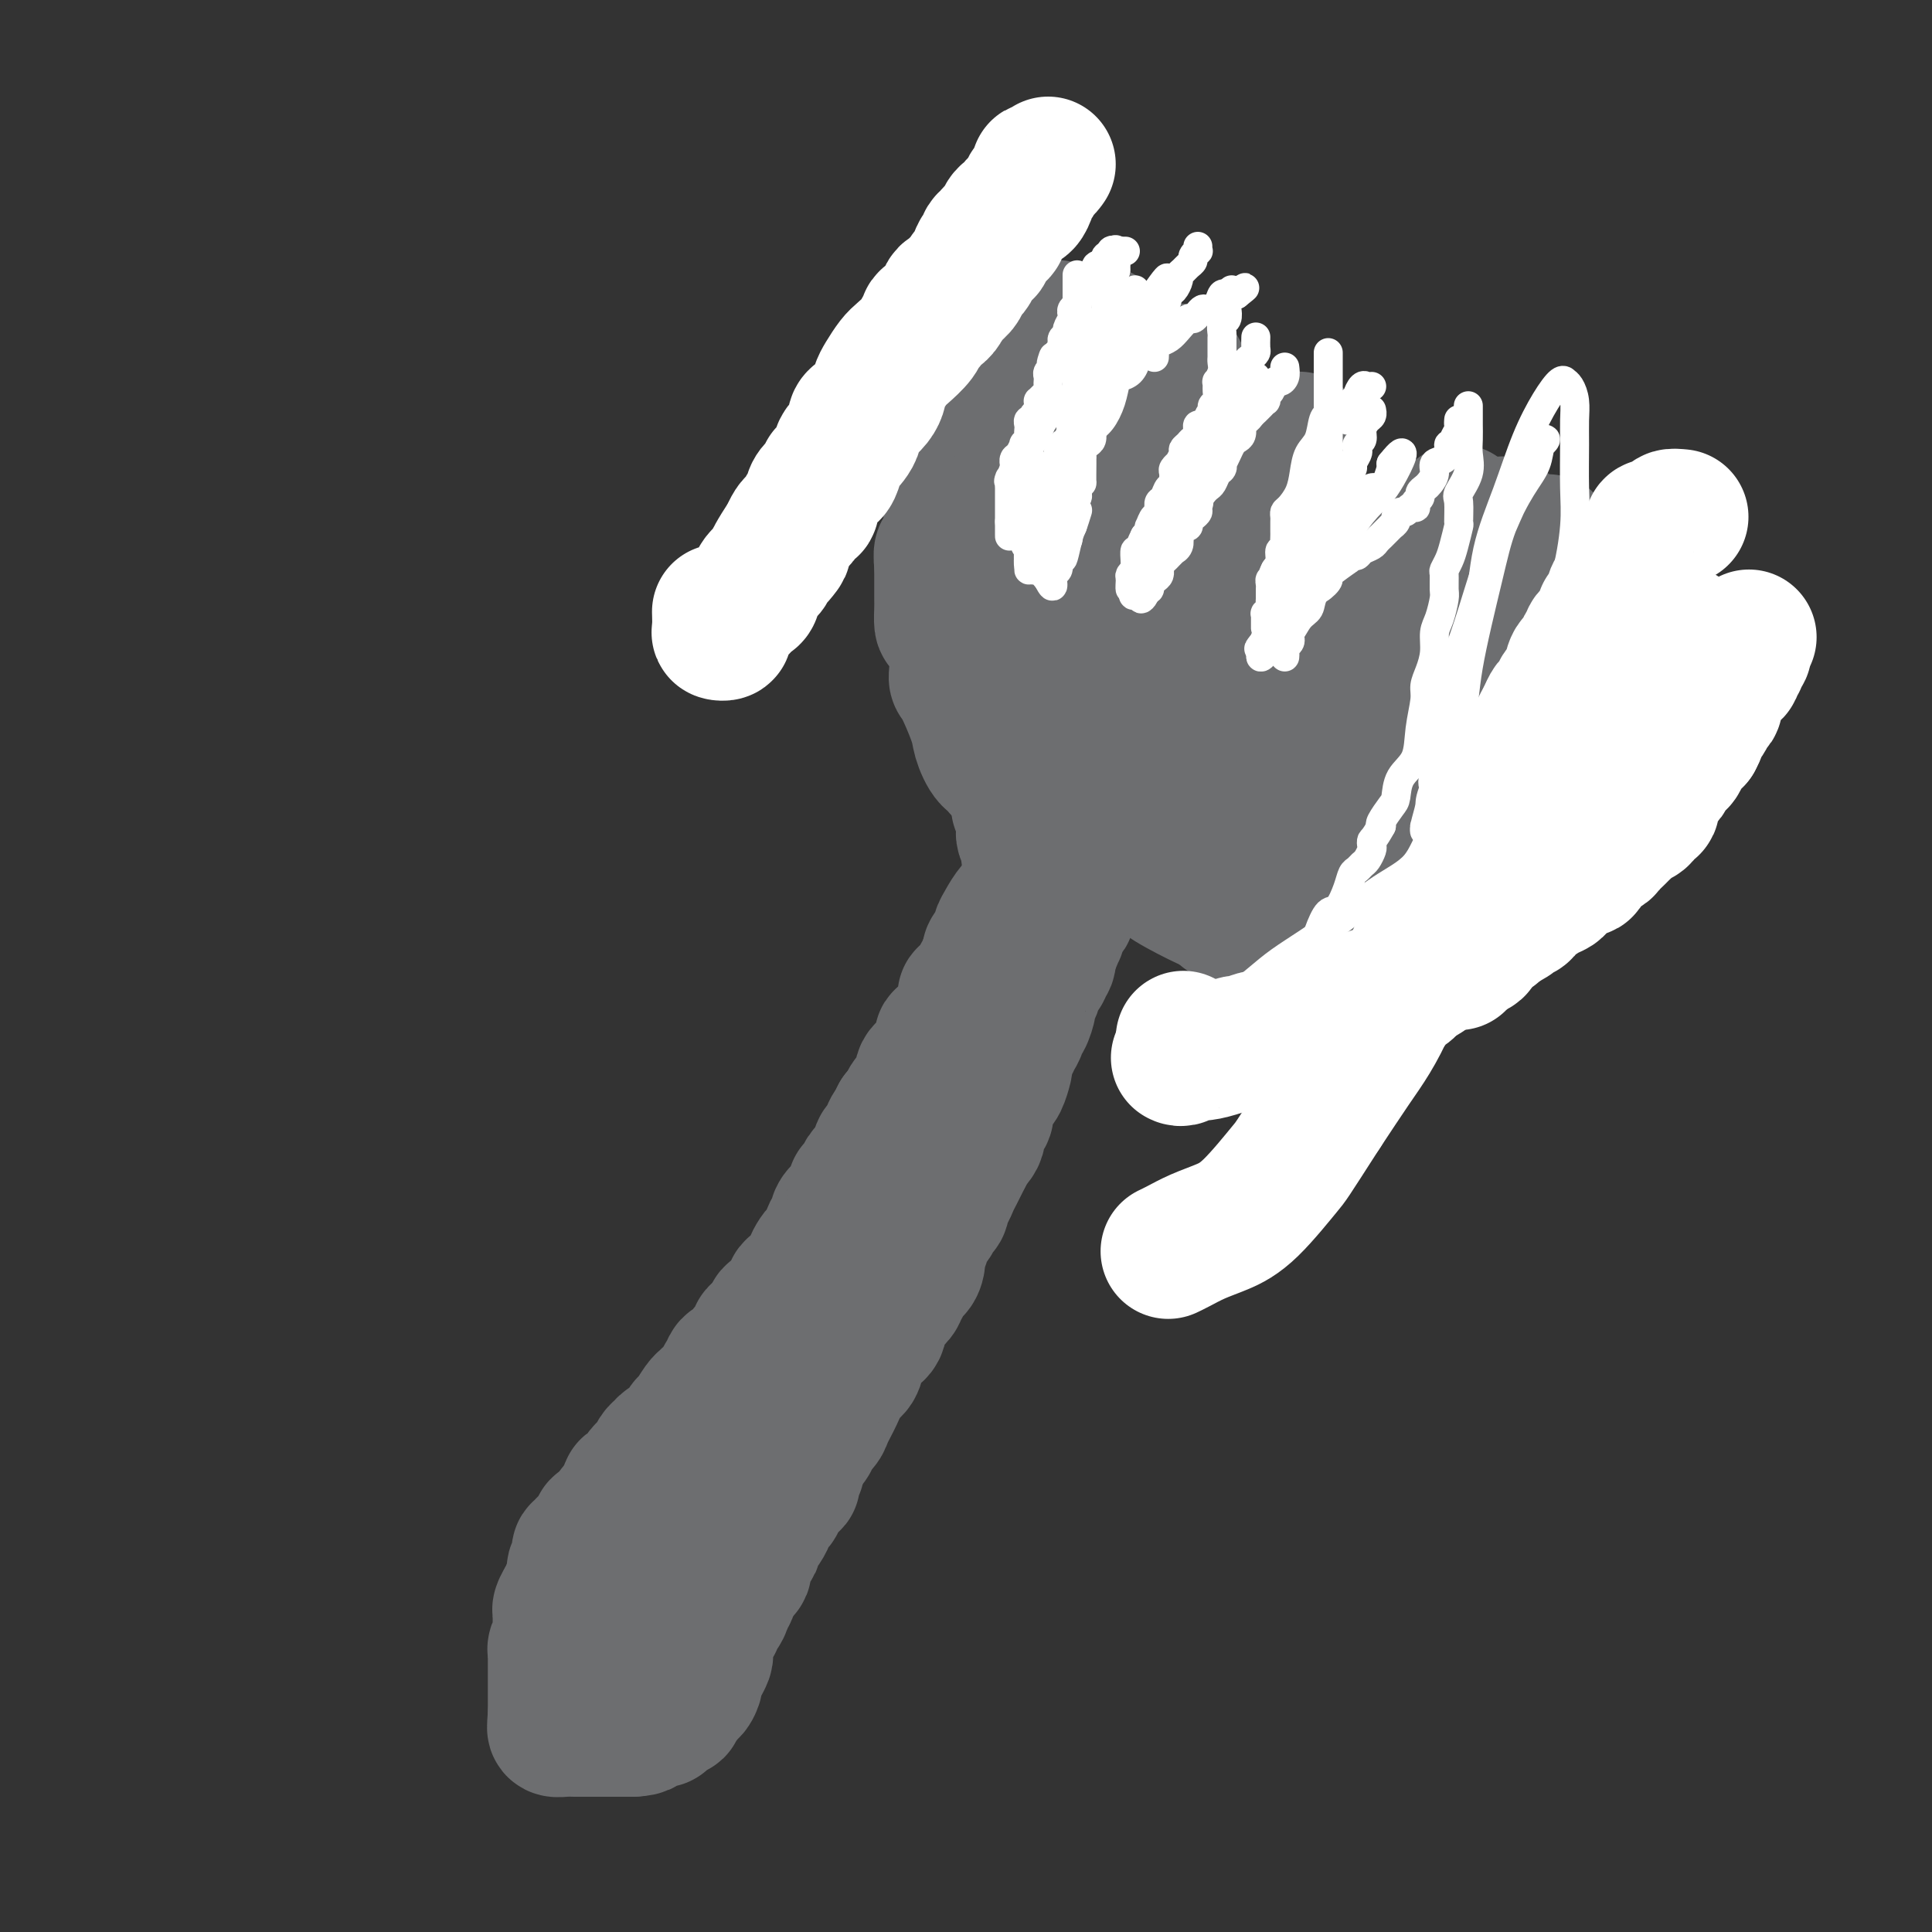 <svg viewBox='0 0 400 400' version='1.1' xmlns='http://www.w3.org/2000/svg' xmlns:xlink='http://www.w3.org/1999/xlink'><rect x="0" y="0" width="400" height="400" fill="#333333" stroke="none"/><g fill='none' stroke='#6D6E70' stroke-width='28' stroke-linecap='round' stroke-linejoin='round'><path d='M219,176c-0.934,-0.047 -1.868,-0.095 -2,0c-0.132,0.095 0.536,0.332 0,1c-0.536,0.668 -2.278,1.766 -3,3c-0.722,1.234 -0.426,2.605 -1,4c-0.574,1.395 -2.018,2.816 -3,4c-0.982,1.184 -1.502,2.133 -2,3c-0.498,0.867 -0.974,1.654 -1,2c-0.026,0.346 0.397,0.251 0,1c-0.397,0.749 -1.613,2.341 -2,3c-0.387,0.659 0.055,0.385 0,1c-0.055,0.615 -0.606,2.118 -1,3c-0.394,0.882 -0.630,1.141 -1,2c-0.370,0.859 -0.873,2.317 -1,3c-0.127,0.683 0.121,0.589 0,1c-0.121,0.411 -0.611,1.326 -1,2c-0.389,0.674 -0.678,1.106 -1,2c-0.322,0.894 -0.677,2.251 -1,3c-0.323,0.749 -0.612,0.891 -1,1c-0.388,0.109 -0.874,0.185 -1,1c-0.126,0.815 0.107,2.370 0,3c-0.107,0.630 -0.554,0.334 -1,1c-0.446,0.666 -0.889,2.295 -1,3c-0.111,0.705 0.111,0.487 0,1c-0.111,0.513 -0.556,1.756 -1,3'/><path d='M194,227c-2.173,5.213 -2.106,3.247 -2,3c0.106,-0.247 0.250,1.226 0,2c-0.250,0.774 -0.893,0.850 -1,1c-0.107,0.150 0.323,0.376 0,1c-0.323,0.624 -1.398,1.647 -2,3c-0.602,1.353 -0.729,3.036 -1,4c-0.271,0.964 -0.685,1.210 -1,2c-0.315,0.790 -0.530,2.124 -1,3c-0.470,0.876 -1.194,1.292 -2,2c-0.806,0.708 -1.693,1.707 -2,3c-0.307,1.293 -0.035,2.881 0,4c0.035,1.119 -0.165,1.769 -1,3c-0.835,1.231 -2.303,3.043 -3,4c-0.697,0.957 -0.624,1.059 -1,2c-0.376,0.941 -1.200,2.721 -2,4c-0.800,1.279 -1.575,2.058 -2,3c-0.425,0.942 -0.499,2.047 -1,3c-0.501,0.953 -1.430,1.753 -2,3c-0.570,1.247 -0.781,2.942 -1,4c-0.219,1.058 -0.448,1.479 -1,2c-0.552,0.521 -1.429,1.142 -2,2c-0.571,0.858 -0.838,1.954 -1,3c-0.162,1.046 -0.219,2.042 -1,3c-0.781,0.958 -2.287,1.877 -3,3c-0.713,1.123 -0.632,2.450 -1,4c-0.368,1.550 -1.183,3.324 -2,4c-0.817,0.676 -1.636,0.253 -2,1c-0.364,0.747 -0.273,2.664 -1,4c-0.727,1.336 -2.273,2.090 -3,3c-0.727,0.910 -0.636,1.974 -1,3c-0.364,1.026 -1.182,2.013 -2,3'/><path d='M149,316c-7.358,14.384 -3.252,5.845 -2,3c1.252,-2.845 -0.349,0.003 -1,2c-0.651,1.997 -0.350,3.142 -1,4c-0.650,0.858 -2.250,1.427 -3,2c-0.750,0.573 -0.649,1.148 -1,2c-0.351,0.852 -1.155,1.981 -2,3c-0.845,1.019 -1.732,1.927 -2,3c-0.268,1.073 0.082,2.311 0,3c-0.082,0.689 -0.596,0.827 -1,1c-0.404,0.173 -0.697,0.379 -1,1c-0.303,0.621 -0.616,1.658 -1,2c-0.384,0.342 -0.839,-0.010 -1,0c-0.161,0.010 -0.029,0.384 0,1c0.029,0.616 -0.045,1.474 0,2c0.045,0.526 0.209,0.718 0,1c-0.209,0.282 -0.792,0.653 -1,1c-0.208,0.347 -0.042,0.671 0,1c0.042,0.329 -0.041,0.664 0,1c0.041,0.336 0.204,0.675 0,1c-0.204,0.325 -0.776,0.638 -1,1c-0.224,0.362 -0.099,0.774 0,1c0.099,0.226 0.171,0.267 0,1c-0.171,0.733 -0.584,2.159 -1,3c-0.416,0.841 -0.833,1.097 -1,1c-0.167,-0.097 -0.083,-0.549 0,-1'/><path d='M129,356c-0.535,2.159 0.126,0.558 1,-1c0.874,-1.558 1.961,-3.073 3,-4c1.039,-0.927 2.031,-1.265 3,-2c0.969,-0.735 1.913,-1.868 3,-3c1.087,-1.132 2.315,-2.262 3,-3c0.685,-0.738 0.828,-1.083 1,-2c0.172,-0.917 0.375,-2.404 1,-3c0.625,-0.596 1.673,-0.300 2,-1c0.327,-0.700 -0.067,-2.397 0,-3c0.067,-0.603 0.594,-0.111 1,0c0.406,0.111 0.690,-0.159 1,-1c0.310,-0.841 0.647,-2.253 1,-3c0.353,-0.747 0.721,-0.828 1,-1c0.279,-0.172 0.470,-0.435 1,-1c0.530,-0.565 1.400,-1.433 2,-2c0.600,-0.567 0.929,-0.833 1,-1c0.071,-0.167 -0.118,-0.237 0,-1c0.118,-0.763 0.542,-2.220 1,-3c0.458,-0.780 0.949,-0.882 1,-1c0.051,-0.118 -0.337,-0.253 0,-1c0.337,-0.747 1.398,-2.105 2,-3c0.602,-0.895 0.743,-1.325 1,-2c0.257,-0.675 0.628,-1.594 1,-2c0.372,-0.406 0.744,-0.298 1,-1c0.256,-0.702 0.394,-2.216 1,-3c0.606,-0.784 1.678,-0.840 2,-1c0.322,-0.160 -0.107,-0.424 0,-1c0.107,-0.576 0.750,-1.464 1,-2c0.250,-0.536 0.106,-0.721 0,-1c-0.106,-0.279 -0.173,-0.651 0,-1c0.173,-0.349 0.587,-0.674 1,-1'/><path d='M166,301c3.871,-6.899 1.547,-3.145 1,-2c-0.547,1.145 0.683,-0.317 1,-1c0.317,-0.683 -0.277,-0.585 0,-1c0.277,-0.415 1.426,-1.342 2,-2c0.574,-0.658 0.573,-1.046 1,-2c0.427,-0.954 1.283,-2.472 2,-4c0.717,-1.528 1.296,-3.066 2,-4c0.704,-0.934 1.532,-1.265 2,-2c0.468,-0.735 0.576,-1.873 1,-3c0.424,-1.127 1.165,-2.242 2,-3c0.835,-0.758 1.764,-1.159 2,-2c0.236,-0.841 -0.221,-2.121 0,-3c0.221,-0.879 1.120,-1.358 2,-2c0.880,-0.642 1.741,-1.449 2,-2c0.259,-0.551 -0.084,-0.846 0,-1c0.084,-0.154 0.596,-0.167 1,-1c0.404,-0.833 0.701,-2.484 1,-3c0.299,-0.516 0.600,0.104 1,0c0.400,-0.104 0.899,-0.934 1,-2c0.101,-1.066 -0.194,-2.370 0,-3c0.194,-0.630 0.879,-0.587 1,-1c0.121,-0.413 -0.322,-1.280 0,-2c0.322,-0.720 1.410,-1.291 2,-2c0.590,-0.709 0.683,-1.555 1,-2c0.317,-0.445 0.858,-0.489 1,-1c0.142,-0.511 -0.117,-1.488 0,-2c0.117,-0.512 0.609,-0.560 1,-1c0.391,-0.440 0.682,-1.273 1,-2c0.318,-0.727 0.662,-1.350 1,-2c0.338,-0.650 0.668,-1.329 1,-2c0.332,-0.671 0.666,-1.336 1,-2'/><path d='M200,239c5.141,-10.014 0.993,-4.048 0,-2c-0.993,2.048 1.170,0.178 2,-1c0.830,-1.178 0.327,-1.662 0,-2c-0.327,-0.338 -0.477,-0.528 0,-1c0.477,-0.472 1.581,-1.226 2,-2c0.419,-0.774 0.154,-1.567 0,-2c-0.154,-0.433 -0.195,-0.505 0,-1c0.195,-0.495 0.627,-1.414 1,-2c0.373,-0.586 0.688,-0.839 1,-1c0.312,-0.161 0.622,-0.231 1,-1c0.378,-0.769 0.823,-2.239 1,-3c0.177,-0.761 0.085,-0.815 0,-1c-0.085,-0.185 -0.162,-0.501 0,-1c0.162,-0.499 0.565,-1.181 1,-2c0.435,-0.819 0.904,-1.776 1,-2c0.096,-0.224 -0.181,0.283 0,0c0.181,-0.283 0.818,-1.357 1,-2c0.182,-0.643 -0.092,-0.857 0,-1c0.092,-0.143 0.549,-0.217 1,-1c0.451,-0.783 0.895,-2.276 1,-3c0.105,-0.724 -0.131,-0.681 0,-1c0.131,-0.319 0.627,-1.001 1,-2c0.373,-0.999 0.622,-2.314 1,-3c0.378,-0.686 0.885,-0.742 1,-1c0.115,-0.258 -0.162,-0.717 0,-1c0.162,-0.283 0.761,-0.390 1,-1c0.239,-0.610 0.116,-1.721 0,-2c-0.116,-0.279 -0.227,0.276 0,0c0.227,-0.276 0.792,-1.382 1,-2c0.208,-0.618 0.059,-0.748 0,-1c-0.059,-0.252 -0.030,-0.626 0,-1'/><path d='M218,193c3.006,-7.069 1.522,-1.741 1,0c-0.522,1.741 -0.083,-0.106 0,-1c0.083,-0.894 -0.189,-0.834 0,-1c0.189,-0.166 0.839,-0.559 1,-1c0.161,-0.441 -0.167,-0.930 0,-1c0.167,-0.070 0.829,0.280 1,0c0.171,-0.280 -0.151,-1.188 0,-2c0.151,-0.812 0.773,-1.527 1,-2c0.227,-0.473 0.060,-0.705 0,-1c-0.060,-0.295 -0.012,-0.654 0,-1c0.012,-0.346 -0.011,-0.680 0,-1c0.011,-0.320 0.055,-0.624 0,-1c-0.055,-0.376 -0.211,-0.822 0,-1c0.211,-0.178 0.789,-0.089 1,0c0.211,0.089 0.057,0.179 0,0c-0.057,-0.179 -0.015,-0.626 0,-1c0.015,-0.374 0.004,-0.675 0,-1c-0.004,-0.325 -0.001,-0.675 0,-1c0.001,-0.325 0.000,-0.626 0,-1c-0.000,-0.374 -0.000,-0.821 0,-1c0.000,-0.179 0.000,-0.089 0,0'/><path d='M223,175c0.540,-2.767 -0.611,-0.686 -1,0c-0.389,0.686 -0.017,-0.024 0,0c0.017,0.024 -0.320,0.781 -1,1c-0.680,0.219 -1.703,-0.100 -2,0c-0.297,0.100 0.130,0.619 0,1c-0.130,0.381 -0.818,0.623 -1,1c-0.182,0.377 0.144,0.889 0,1c-0.144,0.111 -0.756,-0.177 -1,0c-0.244,0.177 -0.121,0.821 0,1c0.121,0.179 0.239,-0.107 0,0c-0.239,0.107 -0.833,0.606 -1,1c-0.167,0.394 0.095,0.684 0,1c-0.095,0.316 -0.548,0.658 -1,1c-0.452,0.342 -0.905,0.683 -1,1c-0.095,0.317 0.167,0.610 0,1c-0.167,0.390 -0.762,0.878 -1,1c-0.238,0.122 -0.119,-0.122 0,0c0.119,0.122 0.239,0.610 0,1c-0.239,0.390 -0.838,0.682 -1,1c-0.162,0.318 0.111,0.663 0,1c-0.111,0.337 -0.607,0.668 -1,1c-0.393,0.332 -0.684,0.666 -1,1c-0.316,0.334 -0.658,0.667 -1,1'/><path d='M209,192c-2.179,2.881 -0.625,1.584 0,1c0.625,-0.584 0.322,-0.454 0,0c-0.322,0.454 -0.664,1.234 -1,2c-0.336,0.766 -0.665,1.519 -1,2c-0.335,0.481 -0.677,0.689 -1,1c-0.323,0.311 -0.626,0.724 -1,1c-0.374,0.276 -0.818,0.416 -1,1c-0.182,0.584 -0.103,1.613 0,2c0.103,0.387 0.230,0.132 0,0c-0.230,-0.132 -0.818,-0.139 -1,0c-0.182,0.139 0.043,0.426 0,1c-0.043,0.574 -0.355,1.436 -1,2c-0.645,0.564 -1.625,0.831 -2,1c-0.375,0.169 -0.145,0.239 0,1c0.145,0.761 0.207,2.211 0,3c-0.207,0.789 -0.681,0.917 -1,1c-0.319,0.083 -0.481,0.122 -1,1c-0.519,0.878 -1.395,2.595 -2,3c-0.605,0.405 -0.940,-0.502 -1,0c-0.060,0.502 0.157,2.413 0,3c-0.157,0.587 -0.686,-0.151 -1,0c-0.314,0.151 -0.413,1.193 -1,2c-0.587,0.807 -1.663,1.381 -2,2c-0.337,0.619 0.064,1.283 0,2c-0.064,0.717 -0.595,1.488 -1,2c-0.405,0.512 -0.686,0.766 -1,1c-0.314,0.234 -0.661,0.448 -1,1c-0.339,0.552 -0.668,1.444 -1,2c-0.332,0.556 -0.666,0.778 -1,1'/><path d='M186,231c-3.515,6.515 -0.801,3.304 0,2c0.801,-1.304 -0.311,-0.701 -1,0c-0.689,0.701 -0.955,1.501 -1,2c-0.045,0.499 0.130,0.696 0,1c-0.130,0.304 -0.564,0.716 -1,1c-0.436,0.284 -0.872,0.442 -1,1c-0.128,0.558 0.054,1.516 0,2c-0.054,0.484 -0.344,0.494 -1,1c-0.656,0.506 -1.678,1.510 -2,2c-0.322,0.490 0.055,0.468 0,1c-0.055,0.532 -0.543,1.619 -1,2c-0.457,0.381 -0.883,0.056 -1,0c-0.117,-0.056 0.075,0.156 0,1c-0.075,0.844 -0.415,2.318 -1,3c-0.585,0.682 -1.414,0.571 -2,1c-0.586,0.429 -0.931,1.396 -1,2c-0.069,0.604 0.136,0.843 0,1c-0.136,0.157 -0.615,0.231 -1,1c-0.385,0.769 -0.677,2.234 -1,3c-0.323,0.766 -0.677,0.834 -1,1c-0.323,0.166 -0.615,0.429 -1,1c-0.385,0.571 -0.864,1.448 -1,2c-0.136,0.552 0.069,0.778 0,1c-0.069,0.222 -0.414,0.440 -1,1c-0.586,0.560 -1.413,1.463 -2,2c-0.587,0.537 -0.935,0.707 -1,1c-0.065,0.293 0.154,0.708 0,1c-0.154,0.292 -0.680,0.460 -1,1c-0.320,0.540 -0.432,1.453 -1,2c-0.568,0.547 -1.591,0.728 -2,1c-0.409,0.272 -0.205,0.636 0,1'/><path d='M160,273c-4.124,6.882 -1.434,3.086 -1,2c0.434,-1.086 -1.390,0.539 -2,1c-0.610,0.461 -0.008,-0.241 0,0c0.008,0.241 -0.580,1.425 -1,2c-0.420,0.575 -0.672,0.540 -1,1c-0.328,0.460 -0.732,1.414 -1,2c-0.268,0.586 -0.399,0.804 -1,1c-0.601,0.196 -1.670,0.371 -2,1c-0.330,0.629 0.079,1.714 0,2c-0.079,0.286 -0.648,-0.225 -1,0c-0.352,0.225 -0.489,1.186 -1,2c-0.511,0.814 -1.397,1.483 -2,2c-0.603,0.517 -0.922,0.884 -1,1c-0.078,0.116 0.086,-0.020 0,0c-0.086,0.020 -0.421,0.194 -1,1c-0.579,0.806 -1.402,2.243 -2,3c-0.598,0.757 -0.972,0.833 -1,1c-0.028,0.167 0.291,0.425 0,1c-0.291,0.575 -1.191,1.467 -2,2c-0.809,0.533 -1.526,0.706 -2,1c-0.474,0.294 -0.705,0.709 -1,1c-0.295,0.291 -0.652,0.459 -1,1c-0.348,0.541 -0.685,1.454 -1,2c-0.315,0.546 -0.609,0.725 -1,1c-0.391,0.275 -0.879,0.646 -1,1c-0.121,0.354 0.126,0.690 0,1c-0.126,0.310 -0.625,0.594 -1,1c-0.375,0.406 -0.626,0.934 -1,1c-0.374,0.066 -0.870,-0.328 -1,0c-0.130,0.328 0.106,1.380 0,2c-0.106,0.620 -0.553,0.810 -1,1'/><path d='M129,311c-5.034,6.114 -2.119,2.398 -1,1c1.119,-1.398 0.441,-0.480 0,0c-0.441,0.480 -0.644,0.520 -1,1c-0.356,0.480 -0.866,1.400 -1,2c-0.134,0.600 0.109,0.882 0,1c-0.109,0.118 -0.568,0.073 -1,0c-0.432,-0.073 -0.836,-0.173 -1,0c-0.164,0.173 -0.086,0.620 0,1c0.086,0.380 0.182,0.694 0,1c-0.182,0.306 -0.641,0.603 -1,1c-0.359,0.397 -0.618,0.894 -1,1c-0.382,0.106 -0.887,-0.179 -1,0c-0.113,0.179 0.167,0.821 0,1c-0.167,0.179 -0.780,-0.106 -1,0c-0.220,0.106 -0.045,0.601 0,1c0.045,0.399 -0.040,0.701 0,1c0.040,0.299 0.203,0.596 0,1c-0.203,0.404 -0.773,0.917 -1,1c-0.227,0.083 -0.113,-0.262 0,0c0.113,0.262 0.224,1.131 0,2c-0.224,0.869 -0.782,1.738 -1,2c-0.218,0.262 -0.097,-0.083 0,0c0.097,0.083 0.171,0.595 0,1c-0.171,0.405 -0.585,0.702 -1,1'/><path d='M117,331c-1.873,3.255 -0.554,1.392 0,1c0.554,-0.392 0.345,0.686 0,1c-0.345,0.314 -0.824,-0.137 -1,0c-0.176,0.137 -0.047,0.863 0,1c0.047,0.137 0.014,-0.315 0,0c-0.014,0.315 -0.007,1.397 0,2c0.007,0.603 0.016,0.726 0,1c-0.016,0.274 -0.057,0.700 0,1c0.057,0.300 0.211,0.476 0,1c-0.211,0.524 -0.789,1.397 -1,2c-0.211,0.603 -0.057,0.935 0,1c0.057,0.065 0.015,-0.138 0,0c-0.015,0.138 -0.004,0.615 0,1c0.004,0.385 0.001,0.677 0,1c-0.001,0.323 -0.000,0.678 0,1c0.000,0.322 0.000,0.611 0,1c-0.000,0.389 -0.000,0.877 0,1c0.000,0.123 0.000,-0.121 0,0c-0.000,0.121 -0.000,0.606 0,1c0.000,0.394 0.000,0.697 0,1c-0.000,0.303 -0.000,0.606 0,1c0.000,0.394 0.000,0.879 0,1c-0.000,0.121 -0.000,-0.122 0,0c0.000,0.122 0.000,0.610 0,1c-0.000,0.390 -0.000,0.682 0,1c0.000,0.318 0.000,0.662 0,1c-0.000,0.338 -0.000,0.669 0,1'/><path d='M115,355c-0.308,3.951 -0.077,1.829 0,1c0.077,-0.829 -0.001,-0.366 0,0c0.001,0.366 0.080,0.634 0,1c-0.080,0.366 -0.321,0.830 0,1c0.321,0.170 1.203,0.046 2,0c0.797,-0.046 1.510,-0.012 2,0c0.490,0.012 0.757,0.003 1,0c0.243,-0.003 0.460,-0.001 1,0c0.540,0.001 1.401,0.000 2,0c0.599,-0.000 0.934,-0.000 1,0c0.066,0.000 -0.137,0.000 0,0c0.137,-0.000 0.613,-0.000 1,0c0.387,0.000 0.684,0.000 1,0c0.316,-0.000 0.652,-0.000 1,0c0.348,0.000 0.709,0.000 1,0c0.291,-0.000 0.512,-0.000 1,0c0.488,0.000 1.244,0.000 2,0'/><path d='M131,358c2.881,-0.166 2.082,-0.581 2,-1c-0.082,-0.419 0.552,-0.844 1,-1c0.448,-0.156 0.712,-0.045 1,0c0.288,0.045 0.602,0.022 1,0c0.398,-0.022 0.881,-0.044 1,0c0.119,0.044 -0.127,0.152 0,0c0.127,-0.152 0.625,-0.566 1,-1c0.375,-0.434 0.626,-0.890 1,-1c0.374,-0.110 0.870,0.124 1,0c0.130,-0.124 -0.106,-0.606 0,-1c0.106,-0.394 0.554,-0.701 1,-1c0.446,-0.299 0.889,-0.590 1,-1c0.111,-0.410 -0.111,-0.939 0,-1c0.111,-0.061 0.555,0.344 1,0c0.445,-0.344 0.890,-1.439 1,-2c0.110,-0.561 -0.114,-0.588 0,-1c0.114,-0.412 0.567,-1.210 1,-2c0.433,-0.790 0.846,-1.573 1,-2c0.154,-0.427 0.049,-0.499 0,-1c-0.049,-0.501 -0.042,-1.430 0,-2c0.042,-0.570 0.119,-0.782 0,-1c-0.119,-0.218 -0.434,-0.443 0,-1c0.434,-0.557 1.618,-1.445 2,-2c0.382,-0.555 -0.037,-0.778 0,-1c0.037,-0.222 0.532,-0.445 1,-1c0.468,-0.555 0.910,-1.443 1,-2c0.090,-0.557 -0.172,-0.782 0,-1c0.172,-0.218 0.778,-0.430 1,-1c0.222,-0.570 0.060,-1.500 0,-2c-0.060,-0.500 -0.017,-0.572 0,-1c0.017,-0.428 0.009,-1.214 0,-2'/><path d='M151,325c1.419,-4.062 0.968,-1.716 1,-1c0.032,0.716 0.549,-0.196 1,-1c0.451,-0.804 0.838,-1.499 1,-2c0.162,-0.501 0.099,-0.808 0,-1c-0.099,-0.192 -0.233,-0.271 0,-1c0.233,-0.729 0.832,-2.110 1,-3c0.168,-0.890 -0.095,-1.289 0,-2c0.095,-0.711 0.546,-1.733 1,-2c0.454,-0.267 0.909,0.219 1,0c0.091,-0.219 -0.183,-1.145 0,-2c0.183,-0.855 0.823,-1.638 1,-2c0.177,-0.362 -0.108,-0.301 0,-1c0.108,-0.699 0.611,-2.156 1,-3c0.389,-0.844 0.665,-1.075 1,-2c0.335,-0.925 0.728,-2.543 1,-4c0.272,-1.457 0.421,-2.753 1,-4c0.579,-1.247 1.587,-2.445 2,-4c0.413,-1.555 0.230,-3.466 1,-5c0.770,-1.534 2.492,-2.690 3,-4c0.508,-1.310 -0.200,-2.774 0,-4c0.200,-1.226 1.307,-2.213 2,-3c0.693,-0.787 0.970,-1.374 1,-2c0.030,-0.626 -0.188,-1.292 0,-2c0.188,-0.708 0.781,-1.460 1,-2c0.219,-0.540 0.062,-0.869 0,-1c-0.062,-0.131 -0.031,-0.066 0,0'/><path d='M214,180c0.111,-0.261 0.222,-0.521 0,-1c-0.222,-0.479 -0.778,-1.175 -1,-2c-0.222,-0.825 -0.112,-1.779 0,-2c0.112,-0.221 0.226,0.291 0,0c-0.226,-0.291 -0.792,-1.386 -1,-2c-0.208,-0.614 -0.060,-0.747 0,-1c0.060,-0.253 0.030,-0.627 0,-1c-0.030,-0.373 -0.061,-0.744 0,-1c0.061,-0.256 0.212,-0.396 0,-1c-0.212,-0.604 -0.789,-1.671 -1,-2c-0.211,-0.329 -0.057,0.081 0,0c0.057,-0.081 0.015,-0.652 0,-1c-0.015,-0.348 -0.004,-0.473 0,-1c0.004,-0.527 0.001,-1.456 0,-2c-0.001,-0.544 -0.000,-0.705 0,-1c0.000,-0.295 0.000,-0.726 0,-1c-0.000,-0.274 -0.000,-0.393 0,-1c0.000,-0.607 0.000,-1.702 0,-2c-0.000,-0.298 -0.000,0.201 0,0c0.000,-0.201 0.000,-1.100 0,-2'/><path d='M211,156c-0.464,-3.896 -0.124,-1.635 0,-1c0.124,0.635 0.033,-0.355 0,-1c-0.033,-0.645 -0.009,-0.946 0,-1c0.009,-0.054 0.002,0.140 0,0c-0.002,-0.140 -0.001,-0.615 0,-1c0.001,-0.385 0.000,-0.680 0,-1c-0.000,-0.320 -0.000,-0.663 0,-1c0.000,-0.337 0.000,-0.666 0,-1c-0.000,-0.334 -0.000,-0.671 0,-1c0.000,-0.329 0.000,-0.650 0,-1c-0.000,-0.350 -0.000,-0.728 0,-1c0.000,-0.272 0.000,-0.439 0,-1c-0.000,-0.561 -0.000,-1.516 0,-2c0.000,-0.484 0.000,-0.497 0,-1c-0.000,-0.503 -0.000,-1.496 0,-2c0.000,-0.504 0.000,-0.519 0,-1c-0.000,-0.481 -0.001,-1.427 0,-2c0.001,-0.573 0.004,-0.773 0,-1c-0.004,-0.227 -0.016,-0.481 0,-1c0.016,-0.519 0.061,-1.304 0,-2c-0.061,-0.696 -0.226,-1.302 0,-2c0.226,-0.698 0.845,-1.487 1,-2c0.155,-0.513 -0.154,-0.749 0,-1c0.154,-0.251 0.773,-0.518 1,-1c0.227,-0.482 0.064,-1.178 0,-2c-0.064,-0.822 -0.027,-1.768 0,-2c0.027,-0.232 0.046,0.250 0,0c-0.046,-0.250 -0.157,-1.232 0,-2c0.157,-0.768 0.581,-1.322 1,-2c0.419,-0.678 0.834,-1.479 1,-2c0.166,-0.521 0.083,-0.760 0,-1'/><path d='M215,116c0.574,-6.681 0.010,-3.385 0,-2c-0.010,1.385 0.533,0.857 1,0c0.467,-0.857 0.856,-2.045 1,-3c0.144,-0.955 0.041,-1.677 0,-2c-0.041,-0.323 -0.021,-0.246 0,-1c0.021,-0.754 0.043,-2.339 0,-3c-0.043,-0.661 -0.153,-0.397 0,-1c0.153,-0.603 0.567,-2.072 1,-3c0.433,-0.928 0.886,-1.314 1,-2c0.114,-0.686 -0.110,-1.672 0,-3c0.110,-1.328 0.554,-2.997 1,-4c0.446,-1.003 0.893,-1.340 1,-2c0.107,-0.660 -0.126,-1.643 0,-3c0.126,-1.357 0.612,-3.089 1,-4c0.388,-0.911 0.678,-1.003 1,-2c0.322,-0.997 0.678,-2.901 1,-4c0.322,-1.099 0.612,-1.394 1,-2c0.388,-0.606 0.875,-1.521 1,-2c0.125,-0.479 -0.111,-0.520 0,-1c0.111,-0.480 0.568,-1.398 1,-2c0.432,-0.602 0.838,-0.886 1,-1c0.162,-0.114 0.081,-0.057 0,0'/><path d='M217,173c0.371,0.240 0.741,0.480 1,0c0.259,-0.480 0.405,-1.680 1,-2c0.595,-0.320 1.639,0.239 3,0c1.361,-0.239 3.038,-1.276 4,-2c0.962,-0.724 1.208,-1.134 2,-2c0.792,-0.866 2.128,-2.189 3,-3c0.872,-0.811 1.279,-1.112 2,-2c0.721,-0.888 1.756,-2.363 2,-3c0.244,-0.637 -0.304,-0.436 0,-1c0.304,-0.564 1.458,-1.895 2,-3c0.542,-1.105 0.470,-1.986 1,-3c0.530,-1.014 1.661,-2.163 2,-3c0.339,-0.837 -0.115,-1.362 0,-2c0.115,-0.638 0.800,-1.388 1,-2c0.200,-0.612 -0.086,-1.086 0,-2c0.086,-0.914 0.545,-2.266 1,-3c0.455,-0.734 0.907,-0.848 1,-1c0.093,-0.152 -0.172,-0.341 0,-1c0.172,-0.659 0.781,-1.786 1,-2c0.219,-0.214 0.047,0.487 0,0c-0.047,-0.487 0.030,-2.162 0,-3c-0.030,-0.838 -0.165,-0.841 0,-1c0.165,-0.159 0.632,-0.476 1,-1c0.368,-0.524 0.638,-1.257 1,-2c0.362,-0.743 0.818,-1.498 1,-2c0.182,-0.502 0.091,-0.751 0,-1'/><path d='M247,126c2.031,-5.696 1.108,-3.437 1,-3c-0.108,0.437 0.597,-0.948 1,-2c0.403,-1.052 0.503,-1.771 1,-3c0.497,-1.229 1.391,-2.967 2,-4c0.609,-1.033 0.932,-1.361 1,-2c0.068,-0.639 -0.118,-1.590 0,-2c0.118,-0.410 0.540,-0.280 1,-1c0.460,-0.720 0.959,-2.290 1,-3c0.041,-0.710 -0.375,-0.560 0,-1c0.375,-0.440 1.540,-1.471 2,-2c0.460,-0.529 0.213,-0.557 0,-1c-0.213,-0.443 -0.394,-1.299 0,-2c0.394,-0.701 1.363,-1.245 2,-2c0.637,-0.755 0.941,-1.722 1,-2c0.059,-0.278 -0.128,0.132 0,0c0.128,-0.132 0.570,-0.806 1,-1c0.430,-0.194 0.847,0.092 1,0c0.153,-0.092 0.041,-0.563 0,-1c-0.041,-0.437 -0.012,-0.839 0,-1c0.012,-0.161 0.006,-0.080 0,0'/><path d='M228,163c0.002,0.246 0.003,0.492 0,1c-0.003,0.508 -0.012,1.277 0,2c0.012,0.723 0.045,1.398 0,2c-0.045,0.602 -0.170,1.131 0,2c0.170,0.869 0.633,2.079 1,3c0.367,0.921 0.636,1.553 1,2c0.364,0.447 0.823,0.708 1,1c0.177,0.292 0.073,0.614 0,1c-0.073,0.386 -0.116,0.835 0,1c0.116,0.165 0.390,0.044 1,0c0.610,-0.044 1.554,-0.012 2,0c0.446,0.012 0.393,0.005 1,0c0.607,-0.005 1.875,-0.008 3,0c1.125,0.008 2.108,0.027 3,0c0.892,-0.027 1.693,-0.102 3,0c1.307,0.102 3.120,0.379 4,0c0.880,-0.379 0.826,-1.413 2,-2c1.174,-0.587 3.576,-0.727 5,-1c1.424,-0.273 1.868,-0.680 3,-1c1.132,-0.320 2.951,-0.553 4,-1c1.049,-0.447 1.329,-1.109 2,-2c0.671,-0.891 1.733,-2.012 3,-3c1.267,-0.988 2.740,-1.842 4,-3c1.260,-1.158 2.308,-2.619 3,-4c0.692,-1.381 1.028,-2.682 2,-4c0.972,-1.318 2.580,-2.652 4,-5c1.420,-2.348 2.652,-5.709 4,-8c1.348,-2.291 2.814,-3.512 4,-5c1.186,-1.488 2.093,-3.244 3,-5'/><path d='M291,134c4.700,-6.583 1.951,-3.541 2,-4c0.049,-0.459 2.895,-4.417 4,-6c1.105,-1.583 0.470,-0.789 1,-1c0.530,-0.211 2.226,-1.427 3,-2c0.774,-0.573 0.626,-0.503 1,-1c0.374,-0.497 1.270,-1.559 2,-2c0.730,-0.441 1.292,-0.259 2,-1c0.708,-0.741 1.561,-2.405 2,-3c0.439,-0.595 0.464,-0.122 1,-1c0.536,-0.878 1.582,-3.108 2,-4c0.418,-0.892 0.209,-0.446 0,0'/><path d='M230,175c-0.120,-0.120 -0.239,-0.240 0,0c0.239,0.240 0.837,0.838 1,1c0.163,0.162 -0.110,-0.114 0,0c0.110,0.114 0.603,0.618 1,1c0.397,0.382 0.698,0.642 1,1c0.302,0.358 0.606,0.814 1,1c0.394,0.186 0.878,0.102 1,0c0.122,-0.102 -0.119,-0.224 0,0c0.119,0.224 0.599,0.792 1,1c0.401,0.208 0.723,0.056 1,0c0.277,-0.056 0.508,-0.016 1,0c0.492,0.016 1.246,0.008 2,0'/><path d='M240,180c1.403,1.008 -0.088,1.028 1,2c1.088,0.972 4.757,2.895 7,4c2.243,1.105 3.061,1.392 4,2c0.939,0.608 1.999,1.539 3,2c1.001,0.461 1.945,0.453 3,1c1.055,0.547 2.223,1.649 3,2c0.777,0.351 1.163,-0.050 2,0c0.837,0.050 2.125,0.549 3,1c0.875,0.451 1.337,0.853 2,1c0.663,0.147 1.526,0.039 2,0c0.474,-0.039 0.560,-0.011 1,0c0.440,0.011 1.235,0.003 2,0c0.765,-0.003 1.500,-0.001 2,0c0.500,0.001 0.766,0.000 1,0c0.234,-0.000 0.435,0.000 1,0c0.565,-0.000 1.493,-0.000 2,0c0.507,0.000 0.595,0.001 1,0c0.405,-0.001 1.129,-0.003 2,0c0.871,0.003 1.889,0.011 3,0c1.111,-0.011 2.314,-0.041 3,0c0.686,0.041 0.854,0.154 1,0c0.146,-0.154 0.268,-0.574 1,-1c0.732,-0.426 2.073,-0.859 3,-1c0.927,-0.141 1.441,0.008 2,0c0.559,-0.008 1.165,-0.174 2,-1c0.835,-0.826 1.900,-2.314 3,-3c1.100,-0.686 2.234,-0.571 3,-1c0.766,-0.429 1.164,-1.404 2,-2c0.836,-0.596 2.110,-0.814 3,-1c0.890,-0.186 1.397,-0.339 2,-1c0.603,-0.661 1.301,-1.831 2,-3'/><path d='M312,181c4.012,-2.284 2.041,-0.994 2,-1c-0.041,-0.006 1.846,-1.307 3,-2c1.154,-0.693 1.574,-0.776 2,-1c0.426,-0.224 0.857,-0.589 1,-1c0.143,-0.411 -0.002,-0.870 0,-1c0.002,-0.130 0.152,0.068 1,0c0.848,-0.068 2.394,-0.403 3,-1c0.606,-0.597 0.271,-1.455 1,-2c0.729,-0.545 2.520,-0.775 3,-1c0.480,-0.225 -0.352,-0.444 0,-1c0.352,-0.556 1.887,-1.448 3,-2c1.113,-0.552 1.803,-0.764 2,-1c0.197,-0.236 -0.101,-0.497 0,-1c0.101,-0.503 0.600,-1.249 1,-2c0.400,-0.751 0.699,-1.507 1,-2c0.301,-0.493 0.602,-0.724 1,-1c0.398,-0.276 0.891,-0.599 1,-1c0.109,-0.401 -0.167,-0.882 0,-1c0.167,-0.118 0.777,0.126 1,0c0.223,-0.126 0.060,-0.621 0,-1c-0.060,-0.379 -0.016,-0.640 0,-1c0.016,-0.360 0.005,-0.817 0,-1c-0.005,-0.183 -0.002,-0.091 0,0'/><path d='M213,145c0.122,0.423 0.244,0.846 0,2c-0.244,1.154 -0.853,3.040 -1,4c-0.147,0.960 0.168,0.993 0,2c-0.168,1.007 -0.818,2.988 -1,4c-0.182,1.012 0.105,1.057 0,1c-0.105,-0.057 -0.601,-0.215 -1,0c-0.399,0.215 -0.701,0.803 -1,1c-0.299,0.197 -0.595,0.001 -1,0c-0.405,-0.001 -0.919,0.191 -1,0c-0.081,-0.191 0.269,-0.766 0,-1c-0.269,-0.234 -1.158,-0.125 -2,-1c-0.842,-0.875 -1.635,-2.732 -2,-4c-0.365,-1.268 -0.300,-1.948 -1,-4c-0.700,-2.052 -2.163,-5.475 -3,-7c-0.837,-1.525 -1.047,-1.150 -1,-2c0.047,-0.850 0.352,-2.923 0,-5c-0.352,-2.077 -1.362,-4.156 -2,-5c-0.638,-0.844 -0.903,-0.452 -1,-1c-0.097,-0.548 -0.026,-2.036 0,-3c0.026,-0.964 0.007,-1.403 0,-2c-0.007,-0.597 -0.002,-1.353 0,-2c0.002,-0.647 0.001,-1.185 0,-2c-0.001,-0.815 -0.000,-1.908 0,-3'/><path d='M195,117c-0.461,-4.240 0.387,-2.339 1,-3c0.613,-0.661 0.993,-3.882 1,-5c0.007,-1.118 -0.358,-0.132 0,-1c0.358,-0.868 1.440,-3.588 2,-5c0.560,-1.412 0.598,-1.514 1,-3c0.402,-1.486 1.168,-4.356 2,-6c0.832,-1.644 1.728,-2.061 2,-3c0.272,-0.939 -0.082,-2.401 0,-3c0.082,-0.599 0.601,-0.337 1,-1c0.399,-0.663 0.679,-2.253 1,-3c0.321,-0.747 0.682,-0.651 1,-1c0.318,-0.349 0.592,-1.143 1,-2c0.408,-0.857 0.949,-1.776 1,-2c0.051,-0.224 -0.389,0.248 0,0c0.389,-0.248 1.607,-1.216 2,-2c0.393,-0.784 -0.039,-1.386 0,-2c0.039,-0.614 0.549,-1.242 1,-2c0.451,-0.758 0.843,-1.645 1,-2c0.157,-0.355 0.078,-0.177 0,0'/><path d='M213,71c2.826,-7.299 0.889,-2.546 1,-1c0.111,1.546 2.268,-0.115 3,-1c0.732,-0.885 0.038,-0.993 0,-1c-0.038,-0.007 0.578,0.087 1,0c0.422,-0.087 0.649,-0.357 1,0c0.351,0.357 0.826,1.339 1,2c0.174,0.661 0.047,1.000 0,2c-0.047,1.000 -0.013,2.661 0,4c0.013,1.339 0.006,2.358 0,4c-0.006,1.642 -0.013,3.908 0,6c0.013,2.092 0.044,4.009 0,6c-0.044,1.991 -0.162,4.054 0,6c0.162,1.946 0.603,3.773 0,7c-0.603,3.227 -2.252,7.852 -3,11c-0.748,3.148 -0.596,4.820 -1,7c-0.404,2.180 -1.365,4.870 -2,7c-0.635,2.130 -0.943,3.700 -1,5c-0.057,1.300 0.139,2.330 0,4c-0.139,1.670 -0.612,3.980 -1,6c-0.388,2.020 -0.690,3.748 -1,5c-0.310,1.252 -0.630,2.026 -1,3c-0.370,0.974 -0.792,2.147 -1,3c-0.208,0.853 -0.202,1.387 0,1c0.202,-0.387 0.601,-1.693 1,-3'/><path d='M210,154c-1.087,6.032 1.196,-3.389 3,-9c1.804,-5.611 3.130,-7.414 4,-9c0.870,-1.586 1.285,-2.955 2,-5c0.715,-2.045 1.730,-4.765 3,-8c1.270,-3.235 2.795,-6.984 4,-10c1.205,-3.016 2.088,-5.300 3,-8c0.912,-2.700 1.851,-5.816 3,-8c1.149,-2.184 2.507,-3.436 3,-5c0.493,-1.564 0.121,-3.441 1,-5c0.879,-1.559 3.009,-2.799 4,-4c0.991,-1.201 0.842,-2.362 1,-3c0.158,-0.638 0.624,-0.752 1,-1c0.376,-0.248 0.662,-0.629 1,-1c0.338,-0.371 0.727,-0.733 1,-1c0.273,-0.267 0.431,-0.438 0,1c-0.431,1.438 -1.451,4.485 -2,6c-0.549,1.515 -0.627,1.499 -1,3c-0.373,1.501 -1.042,4.518 -2,7c-0.958,2.482 -2.205,4.428 -3,7c-0.795,2.572 -1.137,5.769 -2,8c-0.863,2.231 -2.247,3.494 -3,5c-0.753,1.506 -0.877,3.253 -1,5'/><path d='M230,119c-2.420,7.753 -1.969,6.634 -2,7c-0.031,0.366 -0.544,2.215 -1,4c-0.456,1.785 -0.854,3.505 -1,5c-0.146,1.495 -0.039,2.765 0,5c0.039,2.235 0.011,5.435 0,8c-0.011,2.565 -0.003,4.494 0,6c0.003,1.506 0.003,2.591 0,4c-0.003,1.409 -0.009,3.144 0,4c0.009,0.856 0.032,0.833 0,1c-0.032,0.167 -0.121,0.524 0,1c0.121,0.476 0.450,1.071 1,1c0.550,-0.071 1.320,-0.810 2,-2c0.680,-1.190 1.271,-2.832 2,-5c0.729,-2.168 1.597,-4.861 3,-8c1.403,-3.139 3.340,-6.723 5,-10c1.660,-3.277 3.043,-6.245 5,-9c1.957,-2.755 4.489,-5.296 6,-8c1.511,-2.704 2.002,-5.572 3,-8c0.998,-2.428 2.505,-4.416 4,-6c1.495,-1.584 2.979,-2.764 4,-4c1.021,-1.236 1.580,-2.527 2,-4c0.420,-1.473 0.700,-3.127 1,-4c0.300,-0.873 0.619,-0.966 1,-1c0.381,-0.034 0.823,-0.010 1,0c0.177,0.010 0.088,0.005 0,0'/><path d='M266,96c5.974,-10.456 1.409,-2.096 0,2c-1.409,4.096 0.339,3.926 0,5c-0.339,1.074 -2.763,3.390 -4,6c-1.237,2.610 -1.286,5.513 -2,8c-0.714,2.487 -2.092,4.558 -3,6c-0.908,1.442 -1.347,2.253 -2,4c-0.653,1.747 -1.520,4.429 -2,6c-0.480,1.571 -0.571,2.032 -1,3c-0.429,0.968 -1.194,2.442 -2,4c-0.806,1.558 -1.651,3.201 -2,4c-0.349,0.799 -0.201,0.755 0,1c0.201,0.245 0.453,0.781 0,2c-0.453,1.219 -1.613,3.122 -2,4c-0.387,0.878 -0.001,0.730 0,1c0.001,0.270 -0.383,0.956 0,1c0.383,0.044 1.534,-0.556 2,-1c0.466,-0.444 0.248,-0.733 2,-2c1.752,-1.267 5.474,-3.511 9,-6c3.526,-2.489 6.857,-5.224 10,-8c3.143,-2.776 6.099,-5.595 8,-8c1.901,-2.405 2.747,-4.397 4,-6c1.253,-1.603 2.914,-2.816 4,-4c1.086,-1.184 1.596,-2.338 2,-3c0.404,-0.662 0.702,-0.831 1,-1'/><path d='M288,114c3.224,-3.582 1.785,-1.538 2,-1c0.215,0.538 2.084,-0.429 3,-1c0.916,-0.571 0.879,-0.745 1,-1c0.121,-0.255 0.399,-0.589 1,-1c0.601,-0.411 1.524,-0.897 2,-1c0.476,-0.103 0.506,0.178 1,0c0.494,-0.178 1.453,-0.816 2,-1c0.547,-0.184 0.682,0.087 1,0c0.318,-0.087 0.819,-0.531 1,-1c0.181,-0.469 0.042,-0.962 0,-1c-0.042,-0.038 0.013,0.380 0,1c-0.013,0.620 -0.094,1.443 -1,3c-0.906,1.557 -2.637,3.850 -4,6c-1.363,2.150 -2.360,4.159 -4,7c-1.640,2.841 -3.924,6.514 -6,10c-2.076,3.486 -3.943,6.783 -6,10c-2.057,3.217 -4.302,6.353 -6,9c-1.698,2.647 -2.847,4.805 -4,7c-1.153,2.195 -2.310,4.425 -3,6c-0.690,1.575 -0.911,2.494 -2,4c-1.089,1.506 -3.044,3.600 -4,5c-0.956,1.400 -0.911,2.108 -1,3c-0.089,0.892 -0.311,1.969 -1,3c-0.689,1.031 -1.844,2.015 -3,3'/><path d='M257,183c-6.823,11.796 -1.879,3.785 0,1c1.879,-2.785 0.694,-0.345 0,1c-0.694,1.345 -0.897,1.595 -1,2c-0.103,0.405 -0.106,0.966 0,1c0.106,0.034 0.322,-0.457 1,-1c0.678,-0.543 1.817,-1.136 4,-3c2.183,-1.864 5.411,-4.997 9,-8c3.589,-3.003 7.541,-5.876 11,-9c3.459,-3.124 6.425,-6.500 9,-10c2.575,-3.500 4.759,-7.126 7,-10c2.241,-2.874 4.540,-4.998 6,-7c1.460,-2.002 2.083,-3.882 3,-6c0.917,-2.118 2.128,-4.474 3,-6c0.872,-1.526 1.404,-2.221 2,-3c0.596,-0.779 1.256,-1.642 2,-3c0.744,-1.358 1.570,-3.209 2,-4c0.430,-0.791 0.462,-0.521 1,-1c0.538,-0.479 1.582,-1.708 2,-2c0.418,-0.292 0.209,0.354 0,1'/><path d='M318,116c5.355,-7.815 0.242,-1.854 -2,2c-2.242,3.854 -1.612,5.601 -2,7c-0.388,1.399 -1.795,2.450 -3,4c-1.205,1.550 -2.209,3.598 -3,5c-0.791,1.402 -1.368,2.157 -2,3c-0.632,0.843 -1.320,1.773 -2,3c-0.680,1.227 -1.351,2.751 -2,4c-0.649,1.249 -1.276,2.225 -2,3c-0.724,0.775 -1.544,1.350 -2,2c-0.456,0.650 -0.549,1.373 -1,2c-0.451,0.627 -1.262,1.156 -2,2c-0.738,0.844 -1.405,2.001 -2,3c-0.595,0.999 -1.119,1.839 -2,3c-0.881,1.161 -2.120,2.644 -3,4c-0.880,1.356 -1.403,2.587 -2,4c-0.597,1.413 -1.268,3.009 -2,4c-0.732,0.991 -1.524,1.376 -2,2c-0.476,0.624 -0.636,1.488 -1,2c-0.364,0.512 -0.933,0.673 -1,1c-0.067,0.327 0.366,0.819 0,1c-0.366,0.181 -1.533,0.052 -2,0c-0.467,-0.052 -0.233,-0.026 0,0'/></g>
<g fill='none' stroke='#FFFFFF' stroke-width='28' stroke-linecap='round' stroke-linejoin='round'><path d='M244,219c0.231,0.119 0.461,0.238 1,0c0.539,-0.238 1.385,-0.833 2,-1c0.615,-0.167 0.998,0.095 2,0c1.002,-0.095 2.622,-0.547 4,-1c1.378,-0.453 2.515,-0.906 3,-1c0.485,-0.094 0.318,0.172 1,0c0.682,-0.172 2.212,-0.781 3,-1c0.788,-0.219 0.834,-0.048 1,0c0.166,0.048 0.450,-0.026 1,0c0.550,0.026 1.364,0.151 2,0c0.636,-0.151 1.094,-0.579 2,-1c0.906,-0.421 2.259,-0.835 3,-1c0.741,-0.165 0.871,-0.083 1,0'/><path d='M270,213c4.075,-1.095 1.262,-0.832 1,-1c-0.262,-0.168 2.028,-0.766 3,-1c0.972,-0.234 0.628,-0.105 1,0c0.372,0.105 1.460,0.187 2,0c0.540,-0.187 0.531,-0.641 1,-1c0.469,-0.359 1.416,-0.622 2,-1c0.584,-0.378 0.804,-0.872 1,-1c0.196,-0.128 0.367,0.110 1,0c0.633,-0.110 1.729,-0.568 2,-1c0.271,-0.432 -0.284,-0.837 0,-1c0.284,-0.163 1.406,-0.085 2,0c0.594,0.085 0.659,0.177 1,0c0.341,-0.177 0.956,-0.622 2,-1c1.044,-0.378 2.516,-0.688 3,-1c0.484,-0.312 -0.020,-0.626 0,-1c0.020,-0.374 0.565,-0.808 1,-1c0.435,-0.192 0.758,-0.142 1,0c0.242,0.142 0.401,0.375 1,0c0.599,-0.375 1.639,-1.358 2,-2c0.361,-0.642 0.043,-0.943 0,-1c-0.043,-0.057 0.190,0.129 1,0c0.810,-0.129 2.197,-0.572 3,-1c0.803,-0.428 1.023,-0.840 1,-1c-0.023,-0.160 -0.291,-0.066 0,0c0.291,0.066 1.139,0.105 2,0c0.861,-0.105 1.736,-0.353 2,-1c0.264,-0.647 -0.084,-1.693 0,-2c0.084,-0.307 0.600,0.124 1,0c0.400,-0.124 0.685,-0.803 1,-1c0.315,-0.197 0.662,0.086 1,0c0.338,-0.086 0.669,-0.543 1,-1'/><path d='M310,192c6.306,-3.432 2.071,-1.511 1,-1c-1.071,0.511 1.021,-0.387 2,-1c0.979,-0.613 0.846,-0.942 1,-1c0.154,-0.058 0.594,0.153 1,0c0.406,-0.153 0.777,-0.671 1,-1c0.223,-0.329 0.297,-0.468 1,-1c0.703,-0.532 2.036,-1.457 3,-2c0.964,-0.543 1.558,-0.704 2,-1c0.442,-0.296 0.732,-0.726 1,-1c0.268,-0.274 0.513,-0.392 1,-1c0.487,-0.608 1.214,-1.706 2,-2c0.786,-0.294 1.629,0.216 2,0c0.371,-0.216 0.270,-1.157 1,-2c0.730,-0.843 2.290,-1.588 3,-2c0.710,-0.412 0.570,-0.492 1,-1c0.430,-0.508 1.428,-1.444 2,-2c0.572,-0.556 0.716,-0.731 1,-1c0.284,-0.269 0.707,-0.630 1,-1c0.293,-0.370 0.456,-0.747 1,-1c0.544,-0.253 1.469,-0.381 2,-1c0.531,-0.619 0.667,-1.728 1,-2c0.333,-0.272 0.863,0.293 1,0c0.137,-0.293 -0.118,-1.444 0,-2c0.118,-0.556 0.609,-0.517 1,-1c0.391,-0.483 0.682,-1.490 1,-2c0.318,-0.510 0.662,-0.525 1,-1c0.338,-0.475 0.671,-1.409 1,-2c0.329,-0.591 0.655,-0.839 1,-1c0.345,-0.161 0.708,-0.236 1,-1c0.292,-0.764 0.512,-2.218 1,-3c0.488,-0.782 1.244,-0.891 2,-1'/><path d='M351,153c1.592,-2.836 0.073,-1.926 0,-2c-0.073,-0.074 1.300,-1.132 2,-2c0.700,-0.868 0.726,-1.546 1,-2c0.274,-0.454 0.795,-0.685 1,-1c0.205,-0.315 0.094,-0.715 0,-1c-0.094,-0.285 -0.171,-0.454 0,-1c0.171,-0.546 0.590,-1.470 1,-2c0.410,-0.530 0.813,-0.667 1,-1c0.187,-0.333 0.159,-0.863 0,-1c-0.159,-0.137 -0.450,0.118 0,0c0.450,-0.118 1.641,-0.609 2,-1c0.359,-0.391 -0.114,-0.682 0,-1c0.114,-0.318 0.814,-0.662 1,-1c0.186,-0.338 -0.143,-0.669 0,-1c0.143,-0.331 0.756,-0.663 1,-1c0.244,-0.337 0.117,-0.678 0,-1c-0.117,-0.322 -0.224,-0.625 0,-1c0.224,-0.375 0.778,-0.821 1,-1c0.222,-0.179 0.111,-0.089 0,0'/><path d='M245,216c0.000,0.000 0.100,0.100 0.1,0.1'/><path d='M245,215c0.000,0.000 0.100,0.100 0.1,0.1'/><path d='M284,209c-0.098,0.396 -0.196,0.793 0,1c0.196,0.207 0.685,0.225 1,0c0.315,-0.225 0.455,-0.694 1,-1c0.545,-0.306 1.494,-0.449 2,-1c0.506,-0.551 0.569,-1.511 1,-2c0.431,-0.489 1.228,-0.509 2,-1c0.772,-0.491 1.517,-1.454 2,-2c0.483,-0.546 0.703,-0.676 1,-1c0.297,-0.324 0.671,-0.842 1,-1c0.329,-0.158 0.613,0.045 1,0c0.387,-0.045 0.877,-0.337 1,-1c0.123,-0.663 -0.122,-1.697 0,-2c0.122,-0.303 0.611,0.126 1,0c0.389,-0.126 0.677,-0.808 1,-1c0.323,-0.192 0.679,0.107 1,0c0.321,-0.107 0.607,-0.620 1,-1c0.393,-0.380 0.893,-0.627 1,-1c0.107,-0.373 -0.179,-0.874 0,-1c0.179,-0.126 0.821,0.121 1,0c0.179,-0.121 -0.107,-0.610 0,-1c0.107,-0.390 0.606,-0.682 1,-1c0.394,-0.318 0.684,-0.662 1,-1c0.316,-0.338 0.658,-0.669 1,-1'/><path d='M306,190c3.360,-3.117 0.760,-1.410 0,-1c-0.760,0.410 0.321,-0.478 1,-1c0.679,-0.522 0.956,-0.678 1,-1c0.044,-0.322 -0.147,-0.808 0,-1c0.147,-0.192 0.630,-0.089 1,0c0.370,0.089 0.627,0.164 1,0c0.373,-0.164 0.861,-0.569 1,-1c0.139,-0.431 -0.070,-0.889 0,-1c0.070,-0.111 0.418,0.125 1,0c0.582,-0.125 1.397,-0.611 2,-1c0.603,-0.389 0.993,-0.682 1,-1c0.007,-0.318 -0.368,-0.663 0,-1c0.368,-0.337 1.480,-0.668 2,-1c0.520,-0.332 0.450,-0.667 1,-1c0.550,-0.333 1.721,-0.663 2,-1c0.279,-0.337 -0.333,-0.679 0,-1c0.333,-0.321 1.610,-0.621 2,-1c0.390,-0.379 -0.108,-0.837 0,-1c0.108,-0.163 0.820,-0.033 1,0c0.180,0.033 -0.173,-0.032 0,0c0.173,0.032 0.874,0.162 1,0c0.126,-0.162 -0.321,-0.617 0,-1c0.321,-0.383 1.409,-0.695 2,-1c0.591,-0.305 0.684,-0.603 1,-1c0.316,-0.397 0.855,-0.894 1,-1c0.145,-0.106 -0.106,0.178 0,0c0.106,-0.178 0.567,-0.817 1,-1c0.433,-0.183 0.838,0.091 1,0c0.162,-0.091 0.081,-0.545 0,-1'/><path d='M330,169c3.897,-3.411 1.639,-1.439 1,-1c-0.639,0.439 0.339,-0.656 1,-1c0.661,-0.344 1.004,0.062 1,0c-0.004,-0.062 -0.356,-0.594 0,-1c0.356,-0.406 1.419,-0.687 2,-1c0.581,-0.313 0.681,-0.657 1,-1c0.319,-0.343 0.856,-0.684 1,-1c0.144,-0.316 -0.105,-0.607 0,-1c0.105,-0.393 0.564,-0.889 1,-1c0.436,-0.111 0.848,0.162 1,0c0.152,-0.162 0.043,-0.761 0,-1c-0.043,-0.239 -0.022,-0.120 0,0'/><path d='M348,132c0.079,-0.421 0.159,-0.842 0,-1c-0.159,-0.158 -0.556,-0.055 -1,0c-0.444,0.055 -0.934,0.060 -1,0c-0.066,-0.060 0.292,-0.185 0,0c-0.292,0.185 -1.234,0.679 -2,1c-0.766,0.321 -1.357,0.467 -2,1c-0.643,0.533 -1.338,1.452 -2,2c-0.662,0.548 -1.291,0.726 -2,1c-0.709,0.274 -1.500,0.646 -2,1c-0.500,0.354 -0.711,0.690 -1,1c-0.289,0.310 -0.655,0.594 -1,1c-0.345,0.406 -0.667,0.935 -1,1c-0.333,0.065 -0.677,-0.332 -1,0c-0.323,0.332 -0.626,1.395 -1,2c-0.374,0.605 -0.818,0.753 -1,1c-0.182,0.247 -0.100,0.595 0,1c0.100,0.405 0.220,0.868 0,1c-0.220,0.132 -0.781,-0.068 -1,0c-0.219,0.068 -0.098,0.403 0,1c0.098,0.597 0.171,1.456 0,2c-0.171,0.544 -0.585,0.772 -1,1'/><path d='M328,149c-1.233,1.747 -0.316,0.113 0,0c0.316,-0.113 0.032,1.293 0,2c-0.032,0.707 0.189,0.714 0,1c-0.189,0.286 -0.787,0.850 -1,1c-0.213,0.150 -0.042,-0.115 0,0c0.042,0.115 -0.045,0.609 0,1c0.045,0.391 0.223,0.678 0,1c-0.223,0.322 -0.848,0.678 -1,1c-0.152,0.322 0.170,0.611 0,1c-0.170,0.389 -0.830,0.878 -1,1c-0.170,0.122 0.150,-0.122 0,0c-0.150,0.122 -0.772,0.611 -1,1c-0.228,0.389 -0.064,0.677 0,1c0.064,0.323 0.027,0.680 0,1c-0.027,0.320 -0.045,0.601 0,1c0.045,0.399 0.152,0.915 0,1c-0.152,0.085 -0.563,-0.261 -1,0c-0.437,0.261 -0.901,1.130 -1,2c-0.099,0.870 0.166,1.741 0,2c-0.166,0.259 -0.762,-0.094 -1,0c-0.238,0.094 -0.119,0.637 0,1c0.119,0.363 0.239,0.548 0,1c-0.239,0.452 -0.837,1.173 -1,2c-0.163,0.827 0.110,1.761 0,2c-0.110,0.239 -0.603,-0.217 -1,0c-0.397,0.217 -0.699,1.109 -1,2'/><path d='M318,175c-1.948,4.320 -1.818,2.121 -2,2c-0.182,-0.121 -0.675,1.837 -1,3c-0.325,1.163 -0.482,1.531 -1,2c-0.518,0.469 -1.397,1.039 -2,2c-0.603,0.961 -0.931,2.312 -1,3c-0.069,0.688 0.122,0.713 0,1c-0.122,0.287 -0.557,0.837 -1,1c-0.443,0.163 -0.893,-0.062 -1,0c-0.107,0.062 0.131,0.409 0,1c-0.131,0.591 -0.630,1.424 -1,2c-0.370,0.576 -0.610,0.895 -1,1c-0.390,0.105 -0.931,-0.003 -1,0c-0.069,0.003 0.335,0.117 0,1c-0.335,0.883 -1.409,2.536 -2,3c-0.591,0.464 -0.697,-0.260 -1,0c-0.303,0.260 -0.801,1.503 -1,2c-0.199,0.497 -0.100,0.249 0,0'/><path d='M348,107c-0.862,-0.083 -1.723,-0.167 -2,0c-0.277,0.167 0.031,0.583 0,1c-0.031,0.417 -0.400,0.835 -1,1c-0.600,0.165 -1.431,0.077 -2,0c-0.569,-0.077 -0.877,-0.141 -1,0c-0.123,0.141 -0.060,0.489 0,1c0.060,0.511 0.117,1.184 0,2c-0.117,0.816 -0.409,1.775 -1,2c-0.591,0.225 -1.482,-0.283 -2,0c-0.518,0.283 -0.664,1.358 -1,2c-0.336,0.642 -0.864,0.853 -1,1c-0.136,0.147 0.118,0.232 0,1c-0.118,0.768 -0.610,2.219 -1,3c-0.390,0.781 -0.678,0.891 -1,1c-0.322,0.109 -0.678,0.218 -1,1c-0.322,0.782 -0.611,2.237 -1,3c-0.389,0.763 -0.879,0.834 -1,1c-0.121,0.166 0.126,0.426 0,1c-0.126,0.574 -0.627,1.462 -1,2c-0.373,0.538 -0.620,0.726 -1,1c-0.380,0.274 -0.893,0.635 -1,1c-0.107,0.365 0.193,0.734 0,1c-0.193,0.266 -0.878,0.428 -1,1c-0.122,0.572 0.318,1.553 0,2c-0.318,0.447 -1.395,0.361 -2,1c-0.605,0.639 -0.740,2.002 -1,3c-0.260,0.998 -0.647,1.632 -1,2c-0.353,0.368 -0.672,0.470 -1,1c-0.328,0.530 -0.665,1.489 -1,2c-0.335,0.511 -0.667,0.575 -1,1c-0.333,0.425 -0.666,1.213 -1,2'/><path d='M320,148c-3.354,6.169 -0.739,2.092 0,1c0.739,-1.092 -0.398,0.800 -1,2c-0.602,1.200 -0.668,1.709 -1,2c-0.332,0.291 -0.929,0.365 -1,1c-0.071,0.635 0.385,1.830 0,3c-0.385,1.170 -1.610,2.313 -2,3c-0.390,0.687 0.054,0.918 0,1c-0.054,0.082 -0.607,0.015 -1,1c-0.393,0.985 -0.627,3.021 -1,4c-0.373,0.979 -0.887,0.900 -1,1c-0.113,0.100 0.173,0.379 0,1c-0.173,0.621 -0.806,1.584 -1,2c-0.194,0.416 0.050,0.285 0,1c-0.050,0.715 -0.392,2.277 -1,3c-0.608,0.723 -1.480,0.609 -2,1c-0.520,0.391 -0.687,1.288 -1,2c-0.313,0.712 -0.770,1.240 -1,2c-0.230,0.760 -0.232,1.751 -1,3c-0.768,1.249 -2.301,2.756 -3,4c-0.699,1.244 -0.564,2.224 -1,3c-0.436,0.776 -1.443,1.349 -2,2c-0.557,0.651 -0.665,1.379 -1,2c-0.335,0.621 -0.896,1.136 -2,2c-1.104,0.864 -2.749,2.078 -3,3c-0.251,0.922 0.893,1.551 0,3c-0.893,1.449 -3.822,3.717 -5,5c-1.178,1.283 -0.604,1.581 -1,3c-0.396,1.419 -1.760,3.959 -3,6c-1.240,2.041 -2.354,3.583 -4,6c-1.646,2.417 -3.823,5.708 -6,9'/><path d='M274,230c-7.036,10.954 -6.627,10.339 -8,12c-1.373,1.661 -4.529,5.598 -7,8c-2.471,2.402 -4.256,3.271 -6,4c-1.744,0.729 -3.447,1.319 -5,2c-1.553,0.681 -2.957,1.453 -4,2c-1.043,0.547 -1.727,0.871 -2,1c-0.273,0.129 -0.137,0.065 0,0'/><path d='M217,34c-0.303,0.439 -0.607,0.878 -1,1c-0.393,0.122 -0.876,-0.073 -1,0c-0.124,0.073 0.111,0.414 0,1c-0.111,0.586 -0.569,1.419 -1,2c-0.431,0.581 -0.837,0.911 -1,1c-0.163,0.089 -0.085,-0.065 0,0c0.085,0.065 0.176,0.347 0,1c-0.176,0.653 -0.621,1.677 -1,2c-0.379,0.323 -0.694,-0.054 -1,0c-0.306,0.054 -0.603,0.539 -1,1c-0.397,0.461 -0.895,0.897 -1,1c-0.105,0.103 0.183,-0.126 0,0c-0.183,0.126 -0.837,0.607 -1,1c-0.163,0.393 0.164,0.697 0,1c-0.164,0.303 -0.818,0.606 -1,1c-0.182,0.394 0.109,0.879 0,1c-0.109,0.121 -0.617,-0.121 -1,0c-0.383,0.121 -0.642,0.605 -1,1c-0.358,0.395 -0.817,0.700 -1,1c-0.183,0.300 -0.090,0.595 0,1c0.090,0.405 0.179,0.919 0,1c-0.179,0.081 -0.625,-0.273 -1,0c-0.375,0.273 -0.678,1.173 -1,2c-0.322,0.827 -0.664,1.583 -1,2c-0.336,0.417 -0.667,0.497 -1,1c-0.333,0.503 -0.666,1.429 -1,2c-0.334,0.571 -0.667,0.785 -1,1'/><path d='M198,60c-3.381,4.096 -2.335,1.335 -2,1c0.335,-0.335 -0.041,1.758 -1,3c-0.959,1.242 -2.501,1.635 -3,2c-0.499,0.365 0.046,0.702 0,1c-0.046,0.298 -0.684,0.559 -1,1c-0.316,0.441 -0.309,1.064 -1,2c-0.691,0.936 -2.080,2.186 -3,3c-0.920,0.814 -1.373,1.190 -2,2c-0.627,0.810 -1.429,2.052 -2,3c-0.571,0.948 -0.912,1.602 -1,2c-0.088,0.398 0.078,0.540 0,1c-0.078,0.460 -0.398,1.239 -1,2c-0.602,0.761 -1.485,1.503 -2,2c-0.515,0.497 -0.663,0.750 -1,1c-0.337,0.250 -0.864,0.499 -1,1c-0.136,0.501 0.118,1.254 0,2c-0.118,0.746 -0.609,1.486 -1,2c-0.391,0.514 -0.683,0.803 -1,1c-0.317,0.197 -0.657,0.304 -1,1c-0.343,0.696 -0.687,1.982 -1,3c-0.313,1.018 -0.596,1.767 -1,2c-0.404,0.233 -0.931,-0.049 -1,0c-0.069,0.049 0.318,0.428 0,1c-0.318,0.572 -1.342,1.337 -2,2c-0.658,0.663 -0.950,1.224 -1,2c-0.050,0.776 0.141,1.765 0,2c-0.141,0.235 -0.615,-0.285 -1,0c-0.385,0.285 -0.680,1.375 -1,2c-0.320,0.625 -0.663,0.784 -1,1c-0.337,0.216 -0.668,0.490 -1,1c-0.332,0.510 -0.666,1.255 -1,2'/><path d='M163,111c-5.528,8.475 -1.849,4.162 -1,3c0.849,-1.162 -1.134,0.825 -2,2c-0.866,1.175 -0.617,1.537 -1,2c-0.383,0.463 -1.398,1.027 -2,2c-0.602,0.973 -0.791,2.354 -1,3c-0.209,0.646 -0.438,0.558 -1,1c-0.562,0.442 -1.456,1.415 -2,2c-0.544,0.585 -0.738,0.784 -1,1c-0.262,0.216 -0.592,0.449 -1,1c-0.408,0.551 -0.894,1.418 -1,2c-0.106,0.582 0.168,0.877 0,1c-0.168,0.123 -0.777,0.074 -1,0c-0.223,-0.074 -0.060,-0.174 0,-1c0.060,-0.826 0.017,-2.379 0,-3c-0.017,-0.621 -0.009,-0.311 0,0'/></g>
<g fill='none' stroke='#FFFFFF' stroke-width='6' stroke-linecap='round' stroke-linejoin='round'><path d='M223,57c0.000,-0.089 0.000,-0.177 0,0c0.000,0.177 0.000,0.620 0,1c-0.000,0.380 -0.000,0.696 0,1c0.000,0.304 0.000,0.596 0,1c-0.000,0.404 0.000,0.919 0,1c-0.000,0.081 -0.000,-0.273 0,0c0.000,0.273 0.000,1.173 0,2c0.000,0.827 0.000,1.583 0,2c-0.000,0.417 0.000,0.497 0,1c0.000,0.503 0.000,1.430 0,2c0.000,0.570 0.000,0.782 0,1c-0.000,0.218 0.000,0.442 0,1c-0.000,0.558 -0.000,1.449 0,2c0.000,0.551 -0.000,0.763 0,1c0.000,0.237 0.000,0.500 0,1c0.000,0.500 0.000,1.238 0,2c0.000,0.762 0.000,1.547 0,2c0.000,0.453 0.000,0.574 0,1c0.000,0.426 0.000,1.155 0,2c0.000,0.845 0.000,1.804 0,2c0.000,0.196 0.000,-0.373 0,0c0.000,0.373 0.000,1.686 0,3'/><path d='M223,86c-0.001,4.602 -0.004,1.608 0,1c0.004,-0.608 0.015,1.169 0,2c-0.015,0.831 -0.057,0.715 0,1c0.057,0.285 0.211,0.970 0,2c-0.211,1.030 -0.789,2.404 -1,3c-0.211,0.596 -0.057,0.415 0,1c0.057,0.585 0.015,1.935 0,3c-0.015,1.065 -0.004,1.843 0,2c0.004,0.157 0.002,-0.309 0,0c-0.002,0.309 -0.005,1.392 0,2c0.005,0.608 0.016,0.740 0,1c-0.016,0.260 -0.061,0.647 0,1c0.061,0.353 0.227,0.672 0,1c-0.227,0.328 -0.845,0.666 -1,1c-0.155,0.334 0.155,0.666 0,1c-0.155,0.334 -0.773,0.672 -1,1c-0.227,0.328 -0.061,0.647 0,1c0.061,0.353 0.017,0.739 0,1c-0.017,0.261 -0.008,0.398 0,1c0.008,0.602 0.016,1.670 0,2c-0.016,0.330 -0.054,-0.077 0,0c0.054,0.077 0.200,0.639 0,1c-0.200,0.361 -0.746,0.520 -1,1c-0.254,0.480 -0.215,1.280 0,1c0.215,-0.280 0.608,-1.640 1,-3'/><path d='M220,114c-0.282,4.013 0.512,0.045 1,-2c0.488,-2.045 0.670,-2.166 1,-3c0.330,-0.834 0.809,-2.381 1,-3c0.191,-0.619 0.096,-0.309 0,0'/><path d='M248,51c-0.032,0.447 -0.064,0.893 0,1c0.064,0.107 0.225,-0.126 0,0c-0.225,0.126 -0.835,0.611 -1,1c-0.165,0.389 0.114,0.680 0,1c-0.114,0.320 -0.622,0.667 -1,1c-0.378,0.333 -0.626,0.650 -1,1c-0.374,0.350 -0.873,0.731 -1,1c-0.127,0.269 0.120,0.425 0,1c-0.120,0.575 -0.605,1.568 -1,2c-0.395,0.432 -0.698,0.305 -1,1c-0.302,0.695 -0.604,2.214 -1,3c-0.396,0.786 -0.888,0.838 -1,1c-0.112,0.162 0.156,0.434 0,1c-0.156,0.566 -0.737,1.426 -1,2c-0.263,0.574 -0.207,0.861 -1,2c-0.793,1.139 -2.436,3.129 -3,4c-0.564,0.871 -0.048,0.623 0,1c0.048,0.377 -0.371,1.379 -1,2c-0.629,0.621 -1.468,0.862 -2,1c-0.532,0.138 -0.758,0.172 -1,1c-0.242,0.828 -0.498,2.451 -1,4c-0.502,1.549 -1.248,3.025 -2,4c-0.752,0.975 -1.511,1.448 -2,2c-0.489,0.552 -0.710,1.183 -1,2c-0.290,0.817 -0.651,1.822 -1,2c-0.349,0.178 -0.688,-0.469 -1,0c-0.312,0.469 -0.599,2.053 -1,3c-0.401,0.947 -0.916,1.255 -1,2c-0.084,0.745 0.262,1.927 0,3c-0.262,1.073 -1.131,2.036 -2,3'/><path d='M219,104c-4.895,8.711 -2.631,3.988 -2,3c0.631,-0.988 -0.370,1.759 -1,3c-0.630,1.241 -0.891,0.977 -1,1c-0.109,0.023 -0.068,0.335 0,1c0.068,0.665 0.162,1.683 0,2c-0.162,0.317 -0.579,-0.069 -1,0c-0.421,0.069 -0.845,0.592 -1,1c-0.155,0.408 -0.043,0.702 0,1c0.043,0.298 0.015,0.602 0,1c-0.015,0.398 -0.018,0.891 0,1c0.018,0.109 0.056,-0.167 0,-1c-0.056,-0.833 -0.207,-2.224 0,-3c0.207,-0.776 0.774,-0.936 1,-1c0.226,-0.064 0.113,-0.032 0,0'/><path d='M235,60c0.089,0.501 0.177,1.001 0,1c-0.177,-0.001 -0.621,-0.504 -1,0c-0.379,0.504 -0.693,2.017 -1,3c-0.307,0.983 -0.607,1.438 -1,2c-0.393,0.562 -0.878,1.231 -1,2c-0.122,0.769 0.121,1.639 0,2c-0.121,0.361 -0.606,0.213 -1,1c-0.394,0.787 -0.698,2.508 -1,3c-0.302,0.492 -0.600,-0.244 -1,0c-0.400,0.244 -0.900,1.467 -1,2c-0.100,0.533 0.199,0.374 0,1c-0.199,0.626 -0.898,2.037 -1,3c-0.102,0.963 0.393,1.479 0,2c-0.393,0.521 -1.672,1.046 -2,2c-0.328,0.954 0.297,2.338 0,3c-0.297,0.662 -1.515,0.601 -2,1c-0.485,0.399 -0.238,1.258 0,2c0.238,0.742 0.466,1.368 0,2c-0.466,0.632 -1.627,1.268 -2,2c-0.373,0.732 0.041,1.558 0,2c-0.041,0.442 -0.537,0.500 -1,1c-0.463,0.500 -0.894,1.442 -1,2c-0.106,0.558 0.113,0.731 0,1c-0.113,0.269 -0.556,0.635 -1,1'/><path d='M217,101c-2.820,6.197 -0.870,1.190 0,-1c0.870,-2.190 0.658,-1.562 1,-2c0.342,-0.438 1.236,-1.943 2,-3c0.764,-1.057 1.398,-1.665 2,-3c0.602,-1.335 1.174,-3.398 2,-5c0.826,-1.602 1.908,-2.745 3,-4c1.092,-1.255 2.194,-2.623 3,-4c0.806,-1.377 1.315,-2.764 2,-4c0.685,-1.236 1.547,-2.320 2,-3c0.453,-0.680 0.499,-0.956 1,-2c0.501,-1.044 1.459,-2.857 2,-4c0.541,-1.143 0.667,-1.617 1,-2c0.333,-0.383 0.874,-0.674 1,-1c0.126,-0.326 -0.162,-0.685 0,-1c0.162,-0.315 0.774,-0.585 1,-1c0.226,-0.415 0.064,-0.976 0,-1c-0.064,-0.024 -0.032,0.488 0,1'/><path d='M240,61c3.504,-6.413 0.764,-2.446 -1,0c-1.764,2.446 -2.552,3.370 -3,4c-0.448,0.630 -0.557,0.967 -1,2c-0.443,1.033 -1.222,2.761 -2,4c-0.778,1.239 -1.557,1.990 -2,3c-0.443,1.010 -0.551,2.281 -1,3c-0.449,0.719 -1.237,0.887 -2,2c-0.763,1.113 -1.499,3.171 -2,4c-0.501,0.829 -0.765,0.431 -1,1c-0.235,0.569 -0.439,2.107 -1,3c-0.561,0.893 -1.478,1.142 -2,2c-0.522,0.858 -0.648,2.324 -1,3c-0.352,0.676 -0.931,0.562 -1,1c-0.069,0.438 0.370,1.427 0,2c-0.370,0.573 -1.549,0.731 -2,1c-0.451,0.269 -0.172,0.650 0,1c0.172,0.350 0.239,0.669 0,1c-0.239,0.331 -0.782,0.675 -1,1c-0.218,0.325 -0.110,0.630 0,1c0.110,0.370 0.222,0.806 0,1c-0.222,0.194 -0.778,0.147 -1,0c-0.222,-0.147 -0.111,-0.395 0,0c0.111,0.395 0.222,1.433 0,2c-0.222,0.567 -0.776,0.663 -1,1c-0.224,0.337 -0.116,0.916 0,1c0.116,0.084 0.241,-0.328 0,0c-0.241,0.328 -0.849,1.397 -1,2c-0.151,0.603 0.155,0.739 0,1c-0.155,0.261 -0.773,0.647 -1,1c-0.227,0.353 -0.065,0.672 0,1c0.065,0.328 0.032,0.664 0,1'/><path d='M213,111c-1.393,3.507 -0.374,1.273 0,1c0.374,-0.273 0.104,1.414 0,2c-0.104,0.586 -0.043,0.070 0,0c0.043,-0.070 0.066,0.305 0,1c-0.066,0.695 -0.222,1.708 0,2c0.222,0.292 0.822,-0.138 1,0c0.178,0.138 -0.068,0.845 0,1c0.068,0.155 0.448,-0.241 1,0c0.552,0.241 1.276,1.121 2,2'/><path d='M217,120c0.861,1.730 1.014,1.556 1,1c-0.014,-0.556 -0.196,-1.493 0,-2c0.196,-0.507 0.769,-0.584 1,-1c0.231,-0.416 0.118,-1.172 0,-2c-0.118,-0.828 -0.242,-1.727 0,-2c0.242,-0.273 0.848,0.082 1,0c0.152,-0.082 -0.152,-0.599 0,-1c0.152,-0.401 0.759,-0.685 1,-1c0.241,-0.315 0.117,-0.662 0,-1c-0.117,-0.338 -0.228,-0.668 0,-1c0.228,-0.332 0.793,-0.666 1,-1c0.207,-0.334 0.054,-0.667 0,-1c-0.054,-0.333 -0.011,-0.667 0,-1c0.011,-0.333 -0.011,-0.667 0,-1c0.011,-0.333 0.055,-0.667 0,-1c-0.055,-0.333 -0.211,-0.667 0,-1c0.211,-0.333 0.788,-0.667 1,-1c0.212,-0.333 0.061,-0.667 0,-1c-0.061,-0.333 -0.030,-0.667 0,-1'/><path d='M223,101c1.154,-2.936 1.041,-0.776 1,-1c-0.041,-0.224 -0.008,-2.834 0,-4c0.008,-1.166 -0.008,-0.889 0,-1c0.008,-0.111 0.041,-0.609 0,-1c-0.041,-0.391 -0.154,-0.673 0,-1c0.154,-0.327 0.577,-0.699 1,-1c0.423,-0.301 0.845,-0.531 1,-1c0.155,-0.469 0.041,-1.177 0,-2c-0.041,-0.823 -0.011,-1.763 0,-2c0.011,-0.237 0.003,0.227 0,0c-0.003,-0.227 -0.001,-1.145 0,-2c0.001,-0.855 0.001,-1.647 0,-2c-0.001,-0.353 -0.001,-0.266 0,-1c0.001,-0.734 0.004,-2.290 0,-3c-0.004,-0.710 -0.016,-0.574 0,-1c0.016,-0.426 0.061,-1.414 0,-2c-0.061,-0.586 -0.228,-0.772 0,-1c0.228,-0.228 0.850,-0.500 1,-1c0.150,-0.500 -0.171,-1.229 0,-2c0.171,-0.771 0.834,-1.583 1,-2c0.166,-0.417 -0.166,-0.439 0,-1c0.166,-0.561 0.829,-1.661 1,-3c0.171,-1.339 -0.150,-2.918 0,-4c0.150,-1.082 0.772,-1.665 1,-2c0.228,-0.335 0.061,-0.420 0,-1c-0.061,-0.580 -0.016,-1.656 0,-2c0.016,-0.344 0.005,0.045 0,0c-0.005,-0.045 -0.002,-0.522 0,-1'/><path d='M230,56c1.333,-7.500 1.167,-3.750 1,0'/><path d='M231,56c0.167,0.000 0.083,0.000 0,0'/><path d='M233,52c-0.301,0.002 -0.601,0.005 -1,0c-0.399,-0.005 -0.895,-0.016 -1,0c-0.105,0.016 0.182,0.060 0,0c-0.182,-0.060 -0.833,-0.223 -1,0c-0.167,0.223 0.152,0.833 0,1c-0.152,0.167 -0.773,-0.109 -1,0c-0.227,0.109 -0.061,0.603 0,1c0.061,0.397 0.016,0.698 0,1c-0.016,0.302 -0.004,0.606 0,1c0.004,0.394 0.001,0.879 0,1c-0.001,0.121 -0.000,-0.121 0,0c0.000,0.121 0.000,0.606 0,1c-0.000,0.394 -0.000,0.697 0,1c0.000,0.303 0.000,0.606 0,1c-0.000,0.394 -0.000,0.879 0,1c0.000,0.121 0.001,-0.122 0,0c-0.001,0.122 -0.004,0.610 0,1c0.004,0.390 0.015,0.682 0,1c-0.015,0.318 -0.056,0.663 0,1c0.056,0.337 0.207,0.668 0,1c-0.207,0.332 -0.774,0.666 -1,1c-0.226,0.334 -0.113,0.667 0,1'/><path d='M228,67c-0.249,2.422 0.129,0.978 0,1c-0.129,0.022 -0.767,1.511 -1,2c-0.233,0.489 -0.063,-0.023 0,0c0.063,0.023 0.018,0.580 0,1c-0.018,0.420 -0.009,0.704 0,1c0.009,0.296 0.016,0.604 0,1c-0.016,0.396 -0.057,0.880 0,1c0.057,0.120 0.211,-0.123 0,0c-0.211,0.123 -0.789,0.611 -1,1c-0.211,0.389 -0.057,0.678 0,1c0.057,0.322 0.016,0.678 0,1c-0.016,0.322 -0.008,0.611 0,1c0.008,0.389 0.017,0.878 0,1c-0.017,0.122 -0.061,-0.122 0,0c0.061,0.122 0.228,0.610 0,1c-0.228,0.390 -0.850,0.682 -1,1c-0.150,0.318 0.171,0.662 0,1c-0.171,0.338 -0.834,0.669 -1,1c-0.166,0.331 0.166,0.662 0,1c-0.166,0.338 -0.829,0.682 -1,1c-0.171,0.318 0.150,0.611 0,1c-0.150,0.389 -0.771,0.874 -1,1c-0.229,0.126 -0.065,-0.107 0,0c0.065,0.107 0.033,0.553 0,1'/><path d='M222,88c-0.885,3.372 -0.098,1.303 0,1c0.098,-0.303 -0.495,1.161 -1,2c-0.505,0.839 -0.924,1.052 -1,1c-0.076,-0.052 0.191,-0.368 0,0c-0.191,0.368 -0.840,1.420 -1,2c-0.160,0.580 0.167,0.687 0,1c-0.167,0.313 -0.829,0.830 -1,1c-0.171,0.170 0.151,-0.008 0,0c-0.151,0.008 -0.773,0.201 -1,1c-0.227,0.799 -0.060,2.203 0,3c0.060,0.797 0.012,0.987 0,1c-0.012,0.013 0.011,-0.150 0,0c-0.011,0.150 -0.055,0.614 0,1c0.055,0.386 0.208,0.696 0,1c-0.208,0.304 -0.777,0.604 -1,1c-0.223,0.396 -0.101,0.890 0,1c0.101,0.110 0.181,-0.163 0,0c-0.181,0.163 -0.623,0.761 -1,1c-0.377,0.239 -0.688,0.120 -1,0'/><path d='M214,106c-1.477,2.740 -1.170,0.591 -1,0c0.170,-0.591 0.203,0.375 0,1c-0.203,0.625 -0.643,0.908 -1,1c-0.357,0.092 -0.632,-0.007 -1,0c-0.368,0.007 -0.831,0.121 -1,0c-0.169,-0.121 -0.045,-0.476 0,-1c0.045,-0.524 0.012,-1.218 0,-2c-0.012,-0.782 -0.003,-1.652 0,-2c0.003,-0.348 0.002,-0.174 0,0'/><path d='M231,52c-0.372,-0.203 -0.745,-0.407 -1,0c-0.255,0.407 -0.393,1.423 -1,2c-0.607,0.577 -1.683,0.714 -2,1c-0.317,0.286 0.126,0.721 0,1c-0.126,0.279 -0.821,0.404 -1,1c-0.179,0.596 0.158,1.665 0,2c-0.158,0.335 -0.812,-0.065 -1,0c-0.188,0.065 0.090,0.595 0,1c-0.090,0.405 -0.546,0.686 -1,1c-0.454,0.314 -0.905,0.660 -1,1c-0.095,0.340 0.167,0.672 0,1c-0.167,0.328 -0.762,0.651 -1,1c-0.238,0.349 -0.120,0.723 0,1c0.120,0.277 0.242,0.455 0,1c-0.242,0.545 -0.849,1.455 -1,2c-0.151,0.545 0.152,0.723 0,1c-0.152,0.277 -0.759,0.651 -1,1c-0.241,0.349 -0.116,0.671 0,1c0.116,0.329 0.224,0.666 0,1c-0.224,0.334 -0.778,0.667 -1,1c-0.222,0.333 -0.111,0.667 0,1'/><path d='M219,74c-2.079,3.355 -1.275,0.744 -1,0c0.275,-0.744 0.021,0.379 0,1c-0.021,0.621 0.190,0.741 0,1c-0.190,0.259 -0.783,0.657 -1,1c-0.217,0.343 -0.058,0.631 0,1c0.058,0.369 0.016,0.820 0,1c-0.016,0.180 -0.007,0.089 0,0c0.007,-0.089 0.012,-0.178 0,0c-0.012,0.178 -0.042,0.621 0,1c0.042,0.379 0.154,0.693 0,1c-0.154,0.307 -0.576,0.607 -1,1c-0.424,0.393 -0.850,0.878 -1,1c-0.150,0.122 -0.025,-0.121 0,0c0.025,0.121 -0.050,0.606 0,1c0.050,0.394 0.223,0.697 0,1c-0.223,0.303 -0.844,0.606 -1,1c-0.156,0.394 0.154,0.879 0,1c-0.154,0.121 -0.772,-0.123 -1,0c-0.228,0.123 -0.065,0.612 0,1c0.065,0.388 0.032,0.677 0,1c-0.032,0.323 -0.064,0.682 0,1c0.064,0.318 0.224,0.596 0,1c-0.224,0.404 -0.830,0.935 -1,1c-0.170,0.065 0.098,-0.337 0,0c-0.098,0.337 -0.562,1.414 -1,2c-0.438,0.586 -0.849,0.683 -1,1c-0.151,0.317 -0.041,0.855 0,1c0.041,0.145 0.012,-0.101 0,0c-0.012,0.101 -0.006,0.551 0,1'/><path d='M210,97c-1.619,3.968 -1.166,2.387 -1,2c0.166,-0.387 0.044,0.421 0,1c-0.044,0.579 -0.012,0.929 0,1c0.012,0.071 0.003,-0.136 0,0c-0.003,0.136 -0.001,0.614 0,1c0.001,0.386 0.000,0.679 0,1c-0.000,0.321 -0.000,0.668 0,1c0.000,0.332 0.000,0.649 0,1c-0.000,0.351 -0.000,0.738 0,1c0.000,0.262 0.000,0.400 0,1c-0.000,0.600 -0.000,1.661 0,2c0.000,0.339 0.000,-0.045 0,0c-0.000,0.045 -0.000,0.517 0,1c0.000,0.483 0.000,0.976 0,1c-0.000,0.024 -0.000,-0.422 0,-1c0.000,-0.578 0.000,-1.289 0,-2'/><path d='M209,108c0.083,1.349 0.792,-0.779 1,-2c0.208,-1.221 -0.084,-1.534 0,-2c0.084,-0.466 0.543,-1.083 1,-2c0.457,-0.917 0.910,-2.133 1,-3c0.090,-0.867 -0.183,-1.387 0,-2c0.183,-0.613 0.823,-1.321 1,-2c0.177,-0.679 -0.110,-1.330 0,-2c0.110,-0.670 0.617,-1.361 1,-2c0.383,-0.639 0.642,-1.228 1,-2c0.358,-0.772 0.814,-1.726 1,-2c0.186,-0.274 0.101,0.134 0,0c-0.101,-0.134 -0.220,-0.810 0,-1c0.220,-0.190 0.777,0.107 1,0c0.223,-0.107 0.111,-0.616 0,-1c-0.111,-0.384 -0.222,-0.642 0,-1c0.222,-0.358 0.778,-0.817 1,-1c0.222,-0.183 0.111,-0.092 0,0'/><path d='M260,70c0.006,-0.203 0.012,-0.405 0,0c-0.012,0.405 -0.041,1.418 0,2c0.041,0.582 0.151,0.733 0,1c-0.151,0.267 -0.562,0.649 -1,1c-0.438,0.351 -0.902,0.672 -1,1c-0.098,0.328 0.171,0.665 0,1c-0.171,0.335 -0.781,0.668 -1,1c-0.219,0.332 -0.048,0.663 0,1c0.048,0.337 -0.026,0.682 0,1c0.026,0.318 0.151,0.611 0,1c-0.151,0.389 -0.579,0.875 -1,1c-0.421,0.125 -0.834,-0.111 -1,0c-0.166,0.111 -0.083,0.569 0,1c0.083,0.431 0.167,0.837 0,1c-0.167,0.163 -0.584,0.085 -1,0c-0.416,-0.085 -0.833,-0.176 -1,0c-0.167,0.176 -0.086,0.621 0,1c0.086,0.379 0.178,0.694 0,1c-0.178,0.306 -0.626,0.603 -1,1c-0.374,0.397 -0.675,0.894 -1,1c-0.325,0.106 -0.676,-0.179 -1,0c-0.324,0.179 -0.623,0.821 -1,1c-0.377,0.179 -0.832,-0.106 -1,0c-0.168,0.106 -0.048,0.602 0,1c0.048,0.398 0.024,0.699 0,1'/><path d='M248,90c-1.807,3.333 -0.326,1.665 0,1c0.326,-0.665 -0.505,-0.328 -1,0c-0.495,0.328 -0.653,0.647 -1,1c-0.347,0.353 -0.881,0.739 -1,1c-0.119,0.261 0.178,0.398 0,1c-0.178,0.602 -0.833,1.670 -1,2c-0.167,0.330 0.152,-0.079 0,0c-0.152,0.079 -0.776,0.646 -1,1c-0.224,0.354 -0.049,0.494 0,1c0.049,0.506 -0.029,1.378 0,2c0.029,0.622 0.165,0.994 0,1c-0.165,0.006 -0.633,-0.353 -1,0c-0.367,0.353 -0.635,1.418 -1,2c-0.365,0.582 -0.829,0.682 -1,1c-0.171,0.318 -0.049,0.854 0,1c0.049,0.146 0.023,-0.097 0,0c-0.023,0.097 -0.045,0.533 0,1c0.045,0.467 0.156,0.965 0,1c-0.156,0.035 -0.581,-0.394 -1,0c-0.419,0.394 -0.834,1.611 -1,2c-0.166,0.389 -0.083,-0.049 0,0c0.083,0.049 0.167,0.585 0,1c-0.167,0.415 -0.583,0.707 -1,1'/><path d='M237,111c-1.657,3.346 -0.300,1.211 0,1c0.300,-0.211 -0.456,1.503 -1,2c-0.544,0.497 -0.877,-0.221 -1,0c-0.123,0.221 -0.037,1.383 0,2c0.037,0.617 0.024,0.688 0,1c-0.024,0.312 -0.060,0.863 0,1c0.060,0.137 0.215,-0.140 0,0c-0.215,0.140 -0.800,0.697 -1,1c-0.200,0.303 -0.015,0.351 0,1c0.015,0.649 -0.138,1.900 0,2c0.138,0.100 0.569,-0.950 1,-2'/><path d='M235,120c-0.311,0.956 -0.089,-1.156 0,-2c0.089,-0.844 0.044,-0.422 0,0'/><path d='M266,76c0.089,0.717 0.178,1.435 0,2c-0.178,0.565 -0.622,0.979 -1,1c-0.378,0.021 -0.689,-0.349 -1,0c-0.311,0.349 -0.622,1.417 -1,2c-0.378,0.583 -0.822,0.681 -1,1c-0.178,0.319 -0.089,0.859 0,1c0.089,0.141 0.179,-0.116 0,0c-0.179,0.116 -0.626,0.605 -1,1c-0.374,0.395 -0.675,0.696 -1,1c-0.325,0.304 -0.675,0.610 -1,1c-0.325,0.390 -0.626,0.864 -1,1c-0.374,0.136 -0.821,-0.066 -1,0c-0.179,0.066 -0.089,0.401 0,1c0.089,0.599 0.178,1.460 0,2c-0.178,0.540 -0.622,0.757 -1,1c-0.378,0.243 -0.689,0.513 -1,1c-0.311,0.487 -0.622,1.190 -1,2c-0.378,0.810 -0.822,1.726 -1,2c-0.178,0.274 -0.089,-0.095 0,0c0.089,0.095 0.179,0.655 0,1c-0.179,0.345 -0.625,0.474 -1,1c-0.375,0.526 -0.678,1.449 -1,2c-0.322,0.551 -0.663,0.729 -1,1c-0.337,0.271 -0.668,0.636 -1,1'/><path d='M249,102c-2.853,4.427 -1.487,2.495 -1,2c0.487,-0.495 0.093,0.445 0,1c-0.093,0.555 0.115,0.723 0,1c-0.115,0.277 -0.552,0.662 -1,1c-0.448,0.338 -0.908,0.630 -1,1c-0.092,0.370 0.185,0.819 0,1c-0.185,0.181 -0.833,0.093 -1,0c-0.167,-0.093 0.147,-0.193 0,0c-0.147,0.193 -0.757,0.678 -1,1c-0.243,0.322 -0.121,0.482 0,1c0.121,0.518 0.240,1.396 0,2c-0.240,0.604 -0.839,0.935 -1,1c-0.161,0.065 0.114,-0.136 0,0c-0.114,0.136 -0.619,0.610 -1,1c-0.381,0.390 -0.637,0.696 -1,1c-0.363,0.304 -0.832,0.606 -1,1c-0.168,0.394 -0.035,0.879 0,1c0.035,0.121 -0.028,-0.121 0,0c0.028,0.121 0.148,0.607 0,1c-0.148,0.393 -0.566,0.693 -1,1c-0.434,0.307 -0.886,0.621 -1,1c-0.114,0.379 0.110,0.823 0,1c-0.110,0.177 -0.555,0.089 -1,0'/><path d='M237,122c-1.740,3.329 -0.089,1.650 0,1c0.089,-0.650 -1.385,-0.271 -2,0c-0.615,0.271 -0.373,0.434 0,0c0.373,-0.434 0.876,-1.466 1,-2c0.124,-0.534 -0.132,-0.570 0,-1c0.132,-0.430 0.651,-1.255 1,-2c0.349,-0.745 0.528,-1.410 1,-2c0.472,-0.590 1.239,-1.104 2,-2c0.761,-0.896 1.518,-2.176 2,-3c0.482,-0.824 0.688,-1.194 1,-2c0.312,-0.806 0.728,-2.047 1,-3c0.272,-0.953 0.398,-1.617 1,-2c0.602,-0.383 1.678,-0.484 2,-1c0.322,-0.516 -0.110,-1.448 0,-2c0.110,-0.552 0.760,-0.726 1,-1c0.240,-0.274 0.068,-0.650 0,-1c-0.068,-0.350 -0.034,-0.675 0,-1'/><path d='M248,98c1.941,-3.665 1.294,-0.827 1,0c-0.294,0.827 -0.236,-0.355 0,-1c0.236,-0.645 0.651,-0.751 1,-1c0.349,-0.249 0.633,-0.640 1,-1c0.367,-0.360 0.817,-0.688 1,-1c0.183,-0.312 0.101,-0.609 0,-1c-0.101,-0.391 -0.219,-0.875 0,-1c0.219,-0.125 0.776,0.108 1,0c0.224,-0.108 0.114,-0.559 0,-1c-0.114,-0.441 -0.233,-0.874 0,-1c0.233,-0.126 0.818,0.055 1,0c0.182,-0.055 -0.040,-0.347 0,-1c0.040,-0.653 0.340,-1.666 1,-2c0.660,-0.334 1.680,0.013 2,0c0.320,-0.013 -0.059,-0.385 0,-1c0.059,-0.615 0.555,-1.474 1,-2c0.445,-0.526 0.837,-0.719 1,-1c0.163,-0.281 0.096,-0.649 0,-1c-0.096,-0.351 -0.222,-0.686 0,-1c0.222,-0.314 0.792,-0.606 1,-1c0.208,-0.394 0.056,-0.889 0,-1c-0.056,-0.111 -0.015,0.162 0,0c0.015,-0.162 0.004,-0.761 0,-1c-0.004,-0.239 -0.002,-0.120 0,0'/><path d='M255,60c0.111,0.211 0.222,0.423 0,1c-0.222,0.577 -0.777,1.521 -1,2c-0.223,0.479 -0.112,0.495 0,1c0.112,0.505 0.226,1.501 0,2c-0.226,0.499 -0.793,0.501 -1,1c-0.207,0.499 -0.055,1.496 0,2c0.055,0.504 0.015,0.516 0,1c-0.015,0.484 -0.003,1.442 0,2c0.003,0.558 -0.003,0.718 0,1c0.003,0.282 0.015,0.687 0,1c-0.015,0.313 -0.057,0.534 0,1c0.057,0.466 0.212,1.175 0,2c-0.212,0.825 -0.793,1.765 -1,2c-0.207,0.235 -0.040,-0.236 0,0c0.040,0.236 -0.046,1.177 0,2c0.046,0.823 0.224,1.527 0,2c-0.224,0.473 -0.849,0.716 -1,1c-0.151,0.284 0.171,0.610 0,1c-0.171,0.390 -0.834,0.843 -1,2c-0.166,1.157 0.166,3.017 0,4c-0.166,0.983 -0.829,1.090 -1,1c-0.171,-0.090 0.150,-0.375 0,0c-0.150,0.375 -0.772,1.410 -1,2c-0.228,0.590 -0.061,0.736 0,1c0.061,0.264 0.016,0.648 0,1c-0.016,0.352 -0.005,0.672 0,1c0.005,0.328 0.002,0.664 0,1'/><path d='M248,98c-1.022,6.073 -0.078,2.257 0,1c0.078,-1.257 -0.710,0.046 -1,0c-0.290,-0.046 -0.083,-1.442 0,-2c0.083,-0.558 0.041,-0.279 0,0'/><path d='M239,74c0.017,-0.335 0.035,-0.670 0,-1c-0.035,-0.330 -0.122,-0.657 0,-1c0.122,-0.343 0.452,-0.704 1,-1c0.548,-0.296 1.312,-0.527 2,-1c0.688,-0.473 1.298,-1.188 2,-2c0.702,-0.812 1.497,-1.720 2,-2c0.503,-0.280 0.716,0.067 1,0c0.284,-0.067 0.639,-0.547 1,-1c0.361,-0.453 0.727,-0.878 1,-1c0.273,-0.122 0.454,0.058 1,0c0.546,-0.058 1.456,-0.355 2,-1c0.544,-0.645 0.723,-1.637 1,-2c0.277,-0.363 0.651,-0.098 1,0c0.349,0.098 0.671,0.028 1,0c0.329,-0.028 0.664,-0.014 1,0'/><path d='M256,61c2.867,-2.244 1.533,-1.356 1,-1c-0.533,0.356 -0.267,0.178 0,0'/><path d='M284,80c-0.342,0.052 -0.684,0.104 -1,0c-0.316,-0.104 -0.606,-0.366 -1,0c-0.394,0.366 -0.890,1.358 -1,2c-0.110,0.642 0.168,0.932 0,1c-0.168,0.068 -0.781,-0.087 -1,0c-0.219,0.087 -0.045,0.416 0,1c0.045,0.584 -0.039,1.425 0,2c0.039,0.575 0.203,0.886 0,1c-0.203,0.114 -0.772,0.033 -1,0c-0.228,-0.033 -0.114,-0.016 0,0'/><path d='M275,73c0.000,0.438 0.000,0.877 0,1c0.000,0.123 0.000,-0.068 0,0c-0.000,0.068 -0.000,0.396 0,1c0.000,0.604 0.000,1.485 0,2c-0.000,0.515 -0.000,0.663 0,1c0.000,0.337 0.000,0.864 0,1c-0.000,0.136 -0.000,-0.117 0,0c0.000,0.117 0.000,0.604 0,1c-0.000,0.396 -0.000,0.701 0,1c0.000,0.299 0.000,0.591 0,1c-0.000,0.409 -0.000,0.936 0,1c0.000,0.064 0.000,-0.335 0,0c-0.000,0.335 -0.000,1.403 0,2c0.000,0.597 0.000,0.723 0,1c-0.000,0.277 -0.000,0.705 0,1c0.000,0.295 0.000,0.455 0,1c-0.000,0.545 -0.000,1.473 0,2c0.000,0.527 0.000,0.652 0,1c-0.000,0.348 -0.000,0.920 0,1c0.000,0.080 0.001,-0.333 0,0c-0.001,0.333 -0.004,1.412 0,2c0.004,0.588 0.015,0.686 0,1c-0.015,0.314 -0.057,0.844 0,1c0.057,0.156 0.211,-0.060 0,0c-0.211,0.060 -0.789,0.398 -1,1c-0.211,0.602 -0.057,1.470 0,2c0.057,0.530 0.016,0.723 0,1c-0.016,0.277 -0.008,0.639 0,1'/><path d='M274,101c-0.170,4.440 -0.096,1.541 0,1c0.096,-0.541 0.214,1.276 0,2c-0.214,0.724 -0.761,0.354 -1,1c-0.239,0.646 -0.169,2.309 0,3c0.169,0.691 0.438,0.410 0,1c-0.438,0.590 -1.584,2.052 -2,3c-0.416,0.948 -0.101,1.380 0,2c0.101,0.620 -0.010,1.426 0,2c0.010,0.574 0.142,0.917 0,2c-0.142,1.083 -0.559,2.905 -1,4c-0.441,1.095 -0.906,1.463 -1,2c-0.094,0.537 0.185,1.243 0,2c-0.185,0.757 -0.833,1.565 -1,2c-0.167,0.435 0.148,0.498 0,1c-0.148,0.502 -0.758,1.444 -1,2c-0.242,0.556 -0.118,0.728 0,1c0.118,0.272 0.228,0.646 0,1c-0.228,0.354 -0.793,0.687 -1,1c-0.207,0.313 -0.055,0.604 0,1c0.055,0.396 0.012,0.895 0,1c-0.012,0.105 0.005,-0.185 0,-1c-0.005,-0.815 -0.032,-2.157 0,-3c0.032,-0.843 0.124,-1.189 0,-2c-0.124,-0.811 -0.464,-2.089 0,-4c0.464,-1.911 1.732,-4.456 3,-7'/><path d='M269,119c0.500,-2.667 0.250,-1.333 0,0'/><path d='M284,85c-0.022,-0.095 -0.043,-0.191 0,0c0.043,0.191 0.151,0.667 0,1c-0.151,0.333 -0.563,0.523 -1,1c-0.437,0.477 -0.901,1.240 -1,2c-0.099,0.760 0.165,1.517 0,2c-0.165,0.483 -0.761,0.693 -1,1c-0.239,0.307 -0.121,0.713 0,1c0.121,0.287 0.243,0.457 0,1c-0.243,0.543 -0.853,1.459 -1,2c-0.147,0.541 0.168,0.709 0,1c-0.168,0.291 -0.818,0.707 -1,1c-0.182,0.293 0.105,0.465 0,1c-0.105,0.535 -0.601,1.434 -1,2c-0.399,0.566 -0.699,0.799 -1,1c-0.301,0.201 -0.602,0.368 -1,1c-0.398,0.632 -0.894,1.727 -1,2c-0.106,0.273 0.178,-0.277 0,0c-0.178,0.277 -0.817,1.382 -1,2c-0.183,0.618 0.091,0.748 0,1c-0.091,0.252 -0.545,0.626 -1,1'/><path d='M273,109c-1.868,3.987 -1.036,1.954 -1,2c0.036,0.046 -0.722,2.169 -1,3c-0.278,0.831 -0.074,0.369 0,0c0.074,-0.369 0.020,-0.645 0,-2c-0.020,-1.355 -0.005,-3.788 0,-6c0.005,-2.212 0.002,-4.203 0,-5c-0.002,-0.797 -0.001,-0.398 0,0'/><path d='M275,87c0.097,-0.432 0.195,-0.864 0,-1c-0.195,-0.136 -0.681,0.025 -1,1c-0.319,0.975 -0.470,2.766 -1,4c-0.530,1.234 -1.438,1.913 -2,3c-0.562,1.087 -0.778,2.581 -1,4c-0.222,1.419 -0.452,2.761 -1,4c-0.548,1.239 -1.415,2.374 -2,3c-0.585,0.626 -0.889,0.741 -1,1c-0.111,0.259 -0.030,0.661 0,1c0.030,0.339 0.008,0.615 0,1c-0.008,0.385 -0.002,0.880 0,1c0.002,0.120 0.002,-0.135 0,0c-0.002,0.135 -0.004,0.662 0,1c0.004,0.338 0.016,0.489 0,1c-0.016,0.511 -0.060,1.383 0,2c0.060,0.617 0.222,0.980 0,1c-0.222,0.020 -0.829,-0.302 -1,0c-0.171,0.302 0.094,1.229 0,2c-0.094,0.771 -0.547,1.385 -1,2'/><path d='M264,118c-1.718,4.671 -0.513,0.848 0,0c0.513,-0.848 0.334,1.279 0,2c-0.334,0.721 -0.821,0.035 -1,0c-0.179,-0.035 -0.048,0.582 0,1c0.048,0.418 0.013,0.637 0,1c-0.013,0.363 -0.002,0.871 0,1c0.002,0.129 -0.003,-0.119 0,0c0.003,0.119 0.015,0.605 0,1c-0.015,0.395 -0.057,0.697 0,1c0.057,0.303 0.211,0.606 0,1c-0.211,0.394 -0.789,0.880 -1,1c-0.211,0.120 -0.057,-0.125 0,0c0.057,0.125 0.015,0.621 0,1c-0.015,0.379 -0.004,0.640 0,1c0.004,0.360 0.001,0.817 0,1c-0.001,0.183 -0.001,0.091 0,0'/><path d='M302,87c0.009,-0.097 0.017,-0.194 0,0c-0.017,0.194 -0.061,0.678 0,1c0.061,0.322 0.227,0.480 0,1c-0.227,0.520 -0.847,1.400 -1,2c-0.153,0.600 0.162,0.919 0,1c-0.162,0.081 -0.799,-0.078 -1,0c-0.201,0.078 0.034,0.392 0,1c-0.034,0.608 -0.337,1.511 -1,2c-0.663,0.489 -1.684,0.565 -2,1c-0.316,0.435 0.074,1.230 0,2c-0.074,0.770 -0.612,1.516 -1,2c-0.388,0.484 -0.626,0.708 -1,1c-0.374,0.292 -0.884,0.653 -1,1c-0.116,0.347 0.162,0.680 0,1c-0.162,0.320 -0.764,0.626 -1,1c-0.236,0.374 -0.104,0.817 0,1c0.104,0.183 0.182,0.105 0,0c-0.182,-0.105 -0.622,-0.236 -1,0c-0.378,0.236 -0.694,0.838 -1,1c-0.306,0.162 -0.603,-0.115 -1,0c-0.397,0.115 -0.894,0.622 -1,1c-0.106,0.378 0.179,0.626 0,1c-0.179,0.374 -0.822,0.874 -1,1c-0.178,0.126 0.108,-0.121 0,0c-0.108,0.121 -0.610,0.610 -1,1c-0.390,0.390 -0.668,0.683 -1,1c-0.332,0.317 -0.719,0.660 -1,1c-0.281,0.340 -0.457,0.679 -1,1c-0.543,0.321 -1.454,0.625 -2,1c-0.546,0.375 -0.727,0.821 -1,1c-0.273,0.179 -0.636,0.089 -1,0'/><path d='M280,115c-1.989,1.755 -0.460,0.641 -1,1c-0.540,0.359 -3.147,2.191 -4,3c-0.853,0.809 0.048,0.597 0,1c-0.048,0.403 -1.045,1.422 -2,2c-0.955,0.578 -1.866,0.714 -2,1c-0.134,0.286 0.510,0.721 0,1c-0.510,0.279 -2.174,0.404 -3,1c-0.826,0.596 -0.814,1.665 -1,2c-0.186,0.335 -0.571,-0.064 -1,0c-0.429,0.064 -0.902,0.591 -1,1c-0.098,0.409 0.180,0.701 0,1c-0.180,0.299 -0.819,0.605 -1,1c-0.181,0.395 0.095,0.880 0,1c-0.095,0.120 -0.560,-0.123 -1,0c-0.440,0.123 -0.854,0.613 -1,1c-0.146,0.387 -0.022,0.670 0,1c0.022,0.330 -0.056,0.707 0,1c0.056,0.293 0.246,0.502 0,1c-0.246,0.498 -0.927,1.285 -1,1c-0.073,-0.285 0.464,-1.643 1,-3'/><path d='M262,133c-2.797,2.762 -0.788,0.668 1,-2c1.788,-2.668 3.357,-5.911 4,-7c0.643,-1.089 0.360,-0.023 1,-1c0.640,-0.977 2.202,-3.995 3,-5c0.798,-1.005 0.833,0.004 1,0c0.167,-0.004 0.465,-1.021 1,-2c0.535,-0.979 1.308,-1.919 2,-3c0.692,-1.081 1.302,-2.303 2,-3c0.698,-0.697 1.483,-0.869 2,-1c0.517,-0.131 0.766,-0.220 1,-1c0.234,-0.780 0.453,-2.251 1,-3c0.547,-0.749 1.421,-0.775 2,-1c0.579,-0.225 0.862,-0.650 1,-1c0.138,-0.350 0.132,-0.626 0,-1c-0.132,-0.374 -0.389,-0.846 0,-1c0.389,-0.154 1.425,0.011 2,0c0.575,-0.011 0.690,-0.199 1,-1c0.310,-0.801 0.815,-2.215 1,-3c0.185,-0.785 0.050,-0.942 0,-1c-0.050,-0.058 -0.014,-0.017 0,0c0.014,0.017 0.007,0.008 0,0'/><path d='M288,96c4.212,-5.289 1.740,-0.012 0,3c-1.740,3.012 -2.750,3.758 -4,5c-1.250,1.242 -2.740,2.980 -4,5c-1.260,2.020 -2.291,4.321 -3,6c-0.709,1.679 -1.097,2.734 -2,4c-0.903,1.266 -2.323,2.741 -3,4c-0.677,1.259 -0.612,2.302 -1,3c-0.388,0.698 -1.228,1.052 -2,2c-0.772,0.948 -1.475,2.489 -2,3c-0.525,0.511 -0.873,-0.007 -1,0c-0.127,0.007 -0.034,0.540 0,1c0.034,0.460 0.010,0.846 0,1c-0.010,0.154 -0.005,0.077 0,0'/><path d='M304,84c-0.000,0.207 -0.001,0.414 0,1c0.001,0.586 0.002,1.552 0,2c-0.002,0.448 -0.008,0.379 0,1c0.008,0.621 0.030,1.931 0,3c-0.030,1.069 -0.113,1.895 0,3c0.113,1.105 0.424,2.489 0,4c-0.424,1.511 -1.581,3.150 -2,4c-0.419,0.850 -0.101,0.913 0,2c0.101,1.087 -0.015,3.199 0,4c0.015,0.801 0.162,0.293 0,1c-0.162,0.707 -0.632,2.631 -1,4c-0.368,1.369 -0.634,2.185 -1,3c-0.366,0.815 -0.833,1.629 -1,2c-0.167,0.371 -0.035,0.300 0,1c0.035,0.700 -0.028,2.171 0,3c0.028,0.829 0.149,1.015 0,2c-0.149,0.985 -0.566,2.767 -1,4c-0.434,1.233 -0.886,1.917 -1,3c-0.114,1.083 0.110,2.567 0,4c-0.110,1.433 -0.552,2.817 -1,4c-0.448,1.183 -0.901,2.167 -1,3c-0.099,0.833 0.156,1.515 0,3c-0.156,1.485 -0.723,3.772 -1,6c-0.277,2.228 -0.264,4.397 -1,6c-0.736,1.603 -2.222,2.639 -3,4c-0.778,1.361 -0.848,3.045 -1,4c-0.152,0.955 -0.387,1.180 -1,2c-0.613,0.820 -1.604,2.234 -2,3c-0.396,0.766 -0.198,0.883 0,1'/><path d='M286,171c-1.532,2.793 -1.864,2.776 -2,3c-0.136,0.224 -0.078,0.690 0,1c0.078,0.310 0.175,0.463 0,1c-0.175,0.537 -0.624,1.458 -1,2c-0.376,0.542 -0.681,0.706 -1,1c-0.319,0.294 -0.652,0.717 -1,1c-0.348,0.283 -0.712,0.427 -1,1c-0.288,0.573 -0.499,1.576 -1,3c-0.501,1.424 -1.293,3.268 -2,4c-0.707,0.732 -1.329,0.350 -2,1c-0.671,0.650 -1.392,2.330 -2,4c-0.608,1.670 -1.102,3.329 -2,4c-0.898,0.671 -2.199,0.355 -3,1c-0.801,0.645 -1.103,2.250 -2,3c-0.897,0.750 -2.388,0.646 -3,1c-0.612,0.354 -0.346,1.167 -1,2c-0.654,0.833 -2.227,1.687 -3,2c-0.773,0.313 -0.747,0.084 -1,0c-0.253,-0.084 -0.787,-0.024 -1,0c-0.213,0.024 -0.107,0.012 0,0'/><path d='M257,206c-1.715,0.906 0.996,-1.328 3,-3c2.004,-1.672 3.299,-2.783 5,-4c1.701,-1.217 3.807,-2.539 6,-4c2.193,-1.461 4.474,-3.060 7,-5c2.526,-1.940 5.299,-4.221 8,-6c2.701,-1.779 5.331,-3.057 7,-5c1.669,-1.943 2.378,-4.550 4,-7c1.622,-2.450 4.157,-4.744 6,-7c1.843,-2.256 2.995,-4.475 5,-8c2.005,-3.525 4.863,-8.357 7,-13c2.137,-4.643 3.553,-9.098 5,-13c1.447,-3.902 2.923,-7.250 4,-11c1.077,-3.750 1.753,-7.903 2,-11c0.247,-3.097 0.063,-5.138 0,-8c-0.063,-2.862 -0.007,-6.547 0,-9c0.007,-2.453 -0.036,-3.676 0,-5c0.036,-1.324 0.152,-2.750 0,-4c-0.152,-1.250 -0.571,-2.326 -1,-3c-0.429,-0.674 -0.869,-0.947 -1,-1c-0.131,-0.053 0.048,0.116 0,0c-0.048,-0.116 -0.324,-0.515 -1,0c-0.676,0.515 -1.751,1.945 -3,4c-1.249,2.055 -2.672,4.736 -4,8c-1.328,3.264 -2.562,7.112 -4,11c-1.438,3.888 -3.079,7.816 -4,12c-0.921,4.184 -1.120,8.624 -2,13c-0.880,4.376 -2.440,8.688 -4,13'/><path d='M302,140c-2.438,9.275 -1.532,7.961 -2,10c-0.468,2.039 -2.311,7.431 -3,10c-0.689,2.569 -0.223,2.314 0,3c0.223,0.686 0.202,2.313 0,4c-0.202,1.687 -0.586,3.433 -1,4c-0.414,0.567 -0.858,-0.044 -1,0c-0.142,0.044 0.018,0.745 0,1c-0.018,0.255 -0.215,0.064 0,-1c0.215,-1.064 0.841,-3.002 1,-4c0.159,-0.998 -0.149,-1.057 1,-4c1.149,-2.943 3.756,-8.769 5,-13c1.244,-4.231 1.125,-6.868 2,-12c0.875,-5.132 2.745,-12.758 4,-18c1.255,-5.242 1.896,-8.099 3,-11c1.104,-2.901 2.670,-5.844 4,-8c1.330,-2.156 2.425,-3.525 3,-5c0.575,-1.475 0.629,-3.058 1,-4c0.371,-0.942 1.058,-1.244 1,-1c-0.058,0.244 -0.861,1.035 -1,1c-0.139,-0.035 0.385,-0.896 -1,2c-1.385,2.896 -4.681,9.549 -7,15c-2.319,5.451 -3.663,9.698 -5,14c-1.337,4.302 -2.668,8.658 -4,12c-1.332,3.342 -2.666,5.671 -4,8'/></g>
</svg>